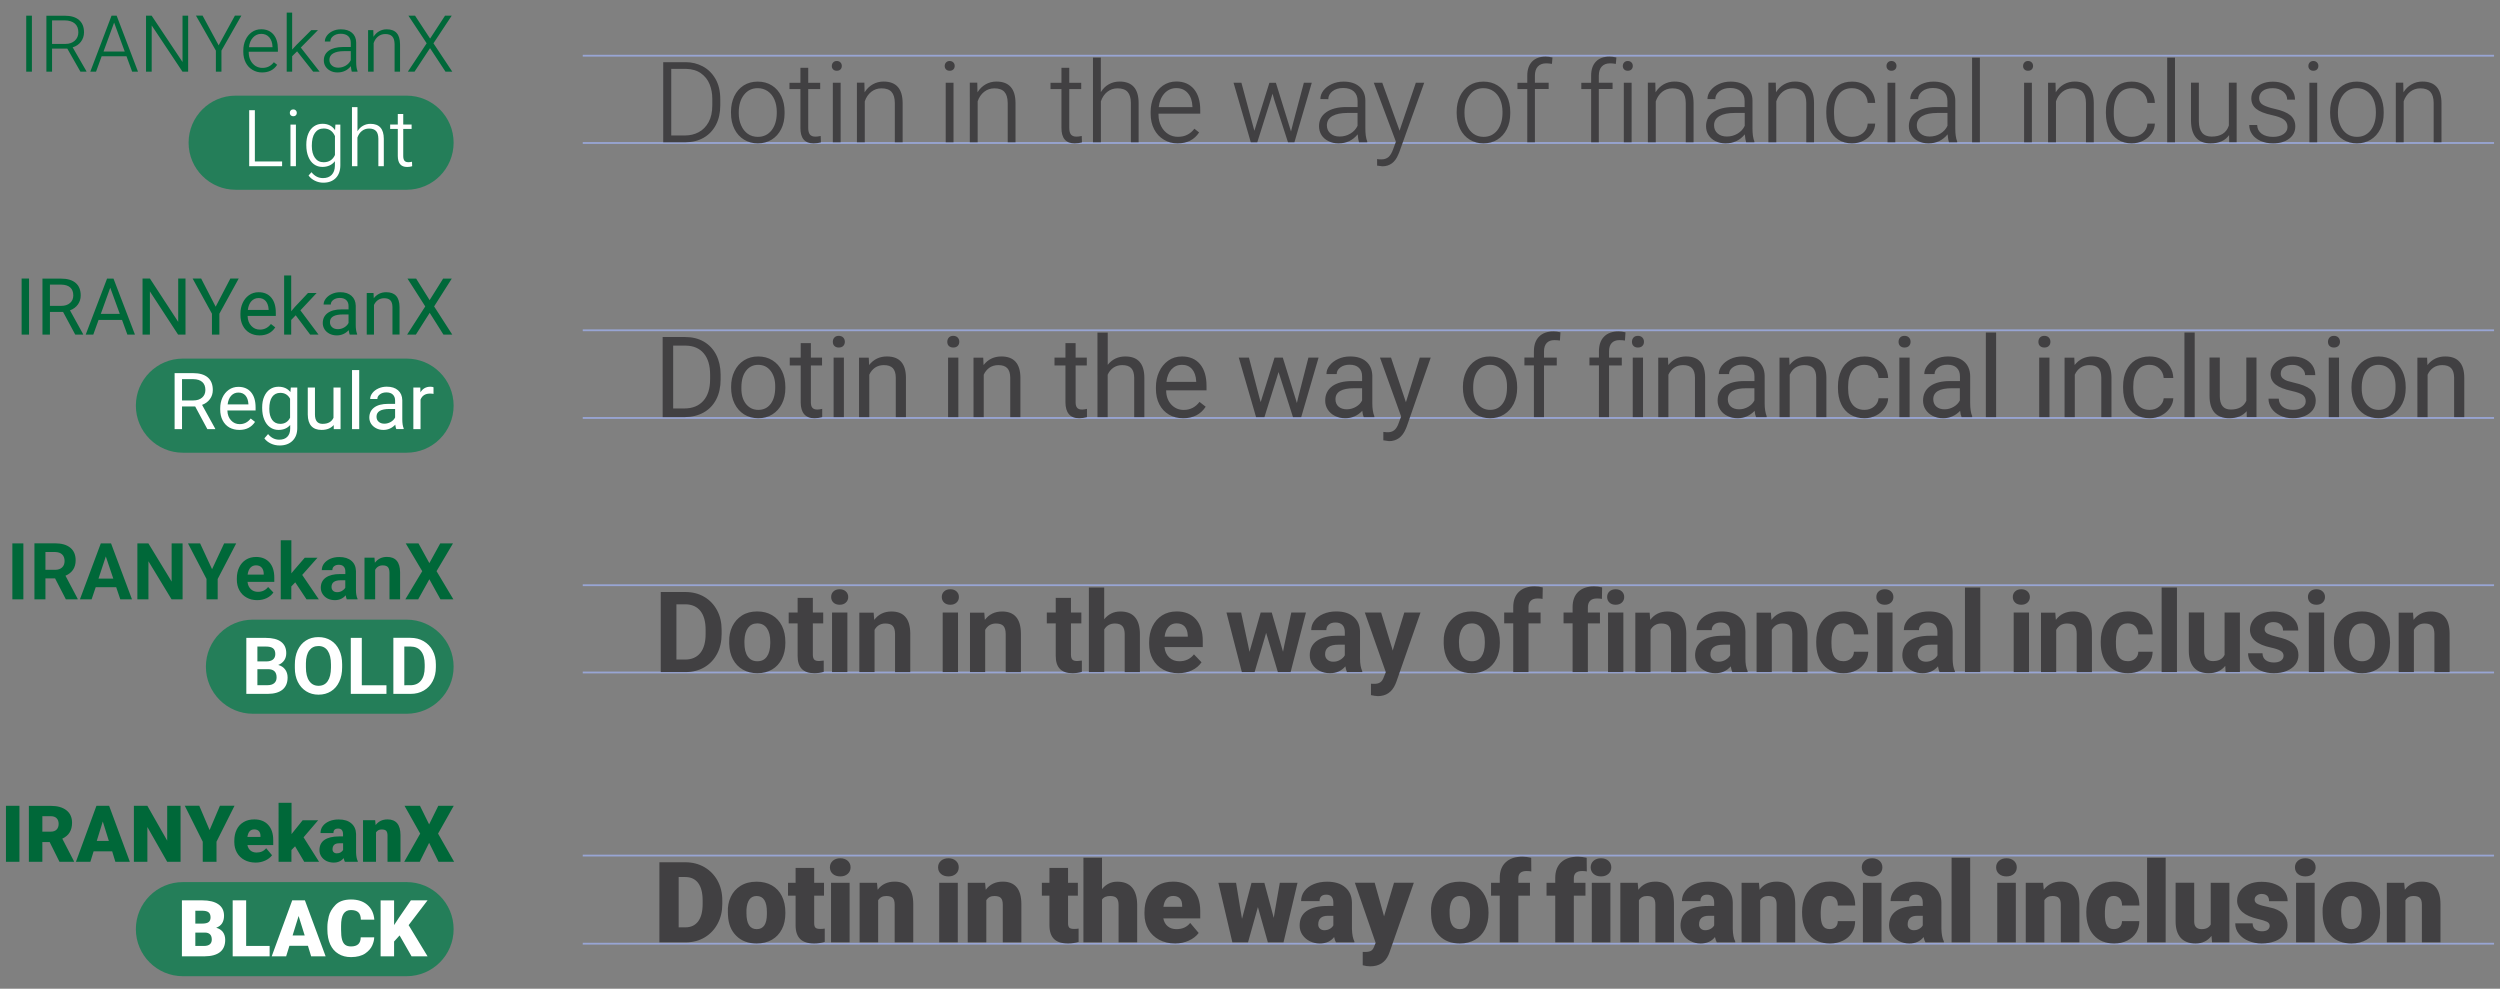 <svg xmlns="http://www.w3.org/2000/svg" xmlns:xlink="http://www.w3.org/1999/xlink" x="0px" y="0px" viewBox="0 0 445.14 176.05" style="enable-background:new 0 0 445.14 176.05;" xml:space="preserve"><rect x="0" y="0" width="445.14" height="176.05" fill="#808080" stroke="none"/><style type="text/css">	.st0{fill:#F1F1F1;}	.st1{fill:#247E59;}	.st2{fill:#FFFFFF;}	.st3{fill:#006839;}	.st4{fill:none;stroke:#98A5D4;stroke-width:0.323;}	.st5{fill:#414042;}</style><g id="Layer_2"></g><g id="Layer_1"></g><g id="Layer_3">	<g>		<g>			<path class="st1" d="M32.57,63.85c-4.63,0-8.38,3.75-8.38,8.38s3.75,8.38,8.38,8.38h39.82c4.63,0,8.38-3.75,8.38-8.38    s-3.75-8.38-8.38-8.38H32.57z"></path>			<path class="st2" d="M73.6,76.41h1.28v-5.26c0.29-0.71,0.85-1.07,1.68-1.07c0.27,0,0.48,0.02,0.63,0.06v-1.18    c-0.12-0.07-0.31-0.1-0.56-0.1c-0.77,0-1.36,0.33-1.77,1L74.84,69H73.6V76.41z M67.04,74.18c0-0.91,0.78-1.36,2.33-1.36h0.98    v1.51c-0.16,0.33-0.42,0.59-0.77,0.8c-0.36,0.2-0.73,0.31-1.12,0.31c-0.43,0-0.77-0.11-1.03-0.34    C67.17,74.88,67.04,74.57,67.04,74.18 M68.26,76.55c0.82,0,1.53-0.31,2.12-0.93c0.04,0.34,0.1,0.6,0.18,0.78h1.32v-0.11    c-0.17-0.41-0.25-0.95-0.25-1.63v-3.41c-0.02-0.75-0.27-1.33-0.76-1.76c-0.49-0.43-1.15-0.64-2.01-0.64    c-0.55,0-1.05,0.11-1.5,0.32s-0.8,0.48-1.06,0.82c-0.26,0.34-0.39,0.69-0.39,1.05h1.28c0-0.33,0.15-0.6,0.46-0.83    c0.3-0.22,0.68-0.34,1.14-0.34c0.51,0,0.89,0.13,1.16,0.39c0.27,0.26,0.4,0.61,0.4,1.06v0.59h-1.24c-1.07,0-1.89,0.21-2.47,0.64    c-0.58,0.43-0.88,1.03-0.88,1.8c0,0.41,0.11,0.78,0.32,1.11c0.22,0.33,0.51,0.59,0.89,0.79C67.35,76.45,67.78,76.55,68.26,76.55     M62.68,76.41h1.28V65.89h-1.28V76.41z M57.25,76.55c0.95,0,1.68-0.29,2.17-0.87l0.01,0.73h1.21V69h-1.26v5.39    c-0.33,0.72-0.97,1.08-1.94,1.08c-0.91,0-1.36-0.56-1.36-1.68V69h-1.28v4.81c0.01,0.91,0.22,1.59,0.63,2.05    C55.85,76.32,56.45,76.55,57.25,76.55 M47.95,72.79c0-0.93,0.17-1.64,0.51-2.12c0.34-0.48,0.83-0.72,1.45-0.72    c0.78,0,1.37,0.35,1.74,1.05v3.38c-0.37,0.73-0.96,1.09-1.75,1.09c-0.62,0-1.1-0.24-1.44-0.71S47.95,73.63,47.95,72.79     M49.79,79.32c0.96,0,1.73-0.28,2.29-0.83c0.57-0.56,0.85-1.31,0.85-2.26V69h-1.15l-0.07,0.81c-0.51-0.64-1.21-0.95-2.12-0.95    c-0.58,0-1.09,0.15-1.52,0.45c-0.44,0.3-0.78,0.73-1.02,1.28c-0.25,0.56-0.37,1.21-0.37,1.96v0.08c0,0.79,0.12,1.49,0.37,2.08    c0.24,0.59,0.58,1.04,1.02,1.36c0.44,0.32,0.95,0.48,1.52,0.48c0.88,0,1.57-0.29,2.08-0.88v0.64c0,0.63-0.17,1.11-0.51,1.46    c-0.34,0.35-0.82,0.52-1.44,0.52c-0.78,0-1.44-0.33-1.99-1l-0.66,0.76c0.27,0.38,0.66,0.69,1.16,0.93    C48.72,79.21,49.24,79.32,49.79,79.32 M40.53,72.02c0.08-0.66,0.28-1.18,0.63-1.56s0.78-0.56,1.29-0.56    c0.53,0,0.95,0.18,1.26,0.53c0.31,0.36,0.48,0.86,0.52,1.5v0.08H40.53z M42.62,76.55c1.23,0,2.16-0.48,2.79-1.43l-0.77-0.6    c-0.51,0.66-1.16,1-1.96,1c-0.62,0-1.13-0.22-1.54-0.67c-0.41-0.44-0.63-1.02-0.65-1.73v-0.04h5.02v-0.53    c0-1.17-0.27-2.07-0.81-2.71c-0.54-0.64-1.29-0.96-2.25-0.96c-0.65,0-1.23,0.18-1.72,0.53c-0.49,0.35-0.87,0.82-1.13,1.4    c-0.26,0.58-0.39,1.21-0.39,1.89v0.22c0,0.73,0.14,1.37,0.43,1.92c0.28,0.55,0.68,0.98,1.2,1.28    C41.35,76.4,41.95,76.55,42.62,76.55 M32.41,71.3v-3.79h2.02c0.69,0.01,1.22,0.18,1.59,0.51c0.37,0.33,0.55,0.8,0.55,1.42    c0,0.56-0.19,1.01-0.58,1.35c-0.39,0.34-0.91,0.51-1.56,0.51H32.41z M31.09,76.41h1.32v-4.04h2.34l2.17,4.04h1.4v-0.08    l-2.34-4.24c0.6-0.22,1.07-0.57,1.4-1.03c0.34-0.46,0.51-1,0.51-1.62c0-0.98-0.3-1.73-0.9-2.24c-0.6-0.51-1.47-0.76-2.6-0.76    h-3.3V76.41z"></path>			<path class="st3" d="M72.49,59.58h1.56l2.46-3.88l2.45,3.88h1.57l-3.23-5.02l3.14-4.95H78.9l-2.4,3.83l-2.4-3.83h-1.54l3.16,4.95    L72.49,59.58z M65.31,59.58h1.28V54.3c0.17-0.37,0.41-0.67,0.72-0.88c0.31-0.21,0.67-0.32,1.09-0.32c0.5,0,0.88,0.13,1.11,0.38    c0.24,0.25,0.36,0.64,0.37,1.18v4.91h1.26v-4.89c-0.01-1.77-0.8-2.65-2.37-2.65c-0.92,0-1.65,0.36-2.22,1.07l-0.04-0.93h-1.21    V59.58z M58.75,57.35c0-0.91,0.78-1.36,2.33-1.36h0.98v1.51c-0.16,0.33-0.42,0.59-0.77,0.8c-0.35,0.21-0.73,0.31-1.12,0.31    c-0.43,0-0.77-0.11-1.03-0.34C58.88,58.05,58.75,57.74,58.75,57.35 M59.97,59.72c0.82,0,1.53-0.31,2.12-0.93    c0.04,0.34,0.1,0.6,0.18,0.79h1.32v-0.11c-0.17-0.41-0.25-0.95-0.25-1.63v-3.41c-0.02-0.75-0.27-1.33-0.76-1.76    c-0.49-0.43-1.15-0.64-2.01-0.64c-0.55,0-1.05,0.11-1.5,0.32c-0.45,0.21-0.8,0.48-1.06,0.82c-0.26,0.34-0.39,0.69-0.39,1.05h1.28    c0-0.33,0.15-0.6,0.46-0.83c0.3-0.22,0.68-0.34,1.14-0.34c0.51,0,0.89,0.13,1.16,0.39c0.27,0.26,0.4,0.61,0.4,1.06v0.59h-1.23    c-1.07,0-1.89,0.21-2.48,0.64c-0.58,0.43-0.88,1.03-0.88,1.8c0,0.41,0.11,0.78,0.32,1.11s0.51,0.59,0.89,0.79    C59.06,59.62,59.49,59.72,59.97,59.72 M50.59,59.58h1.26v-2.61l0.8-0.83l2.58,3.44h1.49l-3.23-4.32l2.89-3.09h-1.54l-2.3,2.44    l-0.69,0.81v-6.37h-1.26V59.58z M44.13,55.19c0.08-0.66,0.28-1.18,0.63-1.56s0.78-0.56,1.29-0.56c0.53,0,0.95,0.18,1.26,0.53    c0.31,0.36,0.48,0.86,0.52,1.5v0.08H44.13z M46.22,59.72c1.23,0,2.17-0.48,2.79-1.43l-0.77-0.6c-0.51,0.66-1.16,1-1.96,1    c-0.62,0-1.13-0.22-1.54-0.67c-0.41-0.44-0.63-1.02-0.65-1.73v-0.04h5.02V55.7c0-1.17-0.27-2.07-0.81-2.71    c-0.54-0.64-1.29-0.96-2.25-0.96c-0.65,0-1.23,0.18-1.72,0.53c-0.49,0.35-0.87,0.82-1.13,1.4c-0.26,0.58-0.39,1.21-0.39,1.89    v0.22c0,0.73,0.14,1.37,0.43,1.92c0.28,0.55,0.69,0.98,1.2,1.28C44.96,59.57,45.55,59.72,46.22,59.72 M37.74,59.58h1.32v-3.72    l3.44-6.26h-1.49l-2.61,5.01l-2.58-5.01H34.3l3.44,6.26V59.58z M25.37,59.58h1.32v-7.69l5.02,7.69h1.32V49.6h-1.3v7.71    l-5.03-7.71h-1.32V59.58z M17.95,55.89l1.68-4.66l1.7,4.66H17.95z M15.26,59.58h1.35l0.94-2.61h4.18l0.95,2.61h1.35l-3.82-9.97    h-1.15L15.26,59.58z M8.89,54.47v-3.79h2.02c0.69,0.01,1.22,0.18,1.59,0.5c0.37,0.33,0.55,0.8,0.55,1.42    c0,0.56-0.19,1.01-0.58,1.35c-0.39,0.34-0.91,0.51-1.56,0.51H8.89z M7.57,59.58h1.32v-4.04h2.34l2.17,4.04h1.4v-0.08l-2.34-4.24    c0.6-0.22,1.07-0.57,1.4-1.03s0.51-1,0.51-1.62c0-0.98-0.3-1.73-0.91-2.24c-0.6-0.51-1.47-0.76-2.6-0.76h-3.3V59.58z M3.85,59.58    h1.32V49.6H3.85V59.58z"></path>			<path class="st1" d="M45.04,110.33c-4.63,0-8.38,3.75-8.38,8.38s3.75,8.38,8.38,8.38h27.35c4.63,0,8.38-3.75,8.38-8.38    s-3.75-8.38-8.38-8.38H45.04z"></path>			<path class="st2" d="M71.99,122.01v-6.89h1.11c0.81,0.01,1.44,0.28,1.87,0.83c0.43,0.54,0.65,1.33,0.65,2.37v0.49    c0,1.04-0.22,1.83-0.67,2.38c-0.44,0.55-1.08,0.82-1.9,0.82H71.99z M70.04,123.55h3.06c0.9,0,1.69-0.2,2.37-0.6    c0.68-0.4,1.21-0.96,1.58-1.68c0.37-0.71,0.56-1.54,0.56-2.46v-0.52c0-0.92-0.19-1.73-0.57-2.45c-0.38-0.72-0.92-1.27-1.6-1.67    c-0.68-0.4-1.47-0.6-2.36-0.6h-3.04V123.55z M62.46,123.55h6.35v-1.54h-4.39v-8.43h-1.96V123.55z M54.47,118.81v-0.73    c0.01-0.98,0.21-1.74,0.6-2.26s0.93-0.79,1.63-0.79c0.72,0,1.27,0.28,1.65,0.84c0.38,0.56,0.58,1.38,0.58,2.44v0.57    c-0.01,1.05-0.2,1.85-0.58,2.4c-0.38,0.56-0.92,0.83-1.63,0.83c-0.72,0-1.27-0.29-1.66-0.86    C54.66,120.68,54.47,119.87,54.47,118.81 M56.71,123.69c0.84,0,1.58-0.2,2.22-0.6c0.64-0.4,1.13-0.97,1.47-1.7    c0.35-0.73,0.52-1.59,0.52-2.57v-0.52c0-0.97-0.17-1.83-0.52-2.56c-0.35-0.73-0.84-1.3-1.48-1.7c-0.64-0.4-1.38-0.6-2.22-0.6    c-0.86,0-1.61,0.21-2.24,0.62c-0.64,0.41-1.12,0.99-1.46,1.72c-0.34,0.74-0.5,1.58-0.5,2.54v0.63c0,0.94,0.18,1.76,0.53,2.47    c0.36,0.72,0.85,1.27,1.49,1.67C55.16,123.49,55.89,123.69,56.71,123.69 M45.83,117.77v-2.65h1.49c0.59,0,1.02,0.1,1.29,0.31    c0.27,0.21,0.41,0.55,0.41,1.03c0,0.42-0.14,0.74-0.41,0.97c-0.27,0.22-0.68,0.34-1.22,0.34H45.83z M45.83,122.01v-2.86h1.89    c1.02,0,1.53,0.49,1.53,1.47c0,0.44-0.14,0.78-0.42,1.02c-0.28,0.24-0.67,0.36-1.18,0.36H45.83z M43.88,123.55h3.8    c1.15-0.01,2.03-0.26,2.63-0.76c0.6-0.5,0.9-1.22,0.9-2.16c0-0.56-0.15-1.04-0.44-1.43c-0.29-0.39-0.7-0.66-1.23-0.8    c0.46-0.18,0.81-0.45,1.06-0.81c0.25-0.36,0.37-0.79,0.37-1.29c0-0.89-0.31-1.56-0.93-2.03c-0.62-0.46-1.53-0.69-2.74-0.69h-3.44    V123.55z"></path>			<path class="st3" d="M72.17,106.72h2.29l1.99-3.58l1.98,3.58h2.3l-3-5.02l2.93-4.95h-2.27l-1.94,3.52l-1.94-3.52h-2.27l2.94,4.95    L72.17,106.72z M64.91,106.72h1.89v-5.25c0.13-0.25,0.31-0.45,0.54-0.59c0.23-0.14,0.49-0.21,0.79-0.21c0.44,0,0.75,0.1,0.93,0.3    c0.18,0.2,0.28,0.53,0.29,0.97v4.77h1.89v-4.83c-0.02-1.81-0.8-2.72-2.34-2.72c-0.91,0-1.62,0.35-2.15,1.04l-0.07-0.9h-1.78    V106.72z M59.03,104.51c0-0.79,0.55-1.19,1.65-1.19h0.8v1.32c-0.12,0.22-0.31,0.41-0.58,0.57c-0.26,0.15-0.55,0.23-0.86,0.23    c-0.31,0-0.56-0.08-0.74-0.25C59.12,105.01,59.03,104.79,59.03,104.51 M59.63,106.86c0.79,0,1.44-0.29,1.92-0.86    c0.06,0.31,0.12,0.55,0.2,0.72h1.91v-0.11c-0.19-0.39-0.28-0.93-0.28-1.6v-3.32c-0.02-0.79-0.29-1.4-0.81-1.84    c-0.52-0.44-1.24-0.67-2.15-0.67c-0.6,0-1.13,0.1-1.61,0.31c-0.47,0.21-0.84,0.49-1.11,0.84c-0.27,0.36-0.4,0.75-0.4,1.18h1.88    c0-0.29,0.1-0.52,0.31-0.69c0.21-0.17,0.48-0.26,0.83-0.26c0.38,0,0.67,0.1,0.87,0.31c0.2,0.21,0.3,0.5,0.3,0.88v0.46h-0.93    c-1.1,0-1.95,0.21-2.55,0.63c-0.59,0.42-0.89,1.02-0.89,1.81c0,0.41,0.11,0.79,0.33,1.13c0.22,0.34,0.52,0.61,0.9,0.8    C58.74,106.77,59.16,106.86,59.63,106.86 M49.98,106.72h1.89v-2.3l0.7-0.73l2.01,3.03h2.19l-2.96-4.35l2.72-3.06h-2.27    l-1.96,2.27l-0.42,0.51V96.2h-1.89V106.72z M44.09,102.32c0.07-0.53,0.23-0.94,0.49-1.23c0.26-0.28,0.59-0.43,1-0.43    c0.43,0,0.76,0.13,1,0.39c0.24,0.26,0.37,0.64,0.38,1.12v0.14H44.09z M45.8,106.86c0.62,0,1.18-0.12,1.68-0.36    c0.5-0.24,0.9-0.57,1.2-1l-0.94-0.98c-0.45,0.57-1.05,0.86-1.81,0.86c-0.51,0-0.94-0.16-1.27-0.48s-0.53-0.74-0.58-1.26v-0.03    h4.76v-0.76c0-1.16-0.29-2.06-0.86-2.71c-0.58-0.64-1.37-0.97-2.38-0.97c-0.7,0-1.31,0.17-1.83,0.5    c-0.52,0.33-0.92,0.79-1.19,1.37c-0.28,0.58-0.41,1.23-0.41,1.96v0.2c0,0.73,0.15,1.37,0.46,1.92c0.3,0.55,0.73,0.98,1.28,1.28    C44.45,106.71,45.08,106.86,45.8,106.86 M36.77,106.72h1.99v-3.63l3.3-6.34h-2.15l-2.15,4.6l-2.13-4.6h-2.16l3.3,6.34V106.72z     M24.47,106.72h1.96v-6.79l4.12,6.79h1.96v-9.97h-1.95v6.8l-4.14-6.8h-1.96V106.72z M17.54,103.02l1.3-3.94l1.33,3.94H17.54z     M14.23,106.72h2.08l0.73-2.16h3.65l0.73,2.16h2.08l-3.73-9.97h-1.82L14.23,106.72z M8.09,101.46v-3.17h1.72    c0.54,0.01,0.96,0.15,1.25,0.43c0.29,0.28,0.44,0.67,0.44,1.17c0,0.49-0.15,0.87-0.45,1.15c-0.3,0.28-0.71,0.42-1.23,0.42H8.09z     M6.13,106.72h1.96v-3.73h1.72l1.92,3.73h2.1v-0.1l-2.17-4.11c0.59-0.25,1.04-0.61,1.35-1.07c0.31-0.46,0.46-1.02,0.46-1.68    c0-0.97-0.32-1.72-0.96-2.24c-0.64-0.52-1.55-0.78-2.71-0.78H6.13V106.72z M2.2,106.72h1.96v-9.97H2.2V106.72z"></path>			<path class="st1" d="M32.57,157.06c-4.63,0-8.38,3.75-8.38,8.38s3.75,8.38,8.38,8.38h39.82c4.63,0,8.38-3.75,8.38-8.38    s-3.75-8.38-8.38-8.38H32.57z"></path>			<path class="st2" d="M67.77,170.28h2.4v-2.64l0.98-1.08l2.13,3.72h2.85l-3.37-5.55l3.37-4.42h-2.97l-2.15,3.13l-0.84,1.28v-4.4    h-2.4V170.28z M62.51,170.42c1.07-0.01,1.9-0.23,2.52-0.65c0.61-0.43,1.03-0.91,1.26-1.45c0.23-0.54,0.34-1.01,0.34-1.42h-2.4    c-0.01,0.56-0.16,0.97-0.45,1.23c-0.29,0.26-0.72,0.39-1.28,0.39c-0.44,0-0.79-0.1-1.04-0.29c-0.26-0.2-0.44-0.51-0.56-0.94    s-0.17-1.01-0.17-1.73v-0.7c0-0.97,0.14-1.68,0.43-2.14c0.28-0.45,0.73-0.68,1.32-0.68s1.04,0.14,1.33,0.41    c0.29,0.27,0.43,0.71,0.44,1.3h2.4c-0.09-1.12-0.51-2-1.25-2.64c-0.74-0.64-1.71-0.95-2.92-0.95c-1.22,0.01-2.15,0.34-2.76,0.98    c-0.62,0.65-1.01,1.32-1.18,2.03c-0.17,0.71-0.25,1.32-0.25,1.84v0.5c0,1.02,0.17,1.9,0.5,2.64c0.34,0.74,0.82,1.3,1.46,1.68    C60.89,170.23,61.64,170.42,62.51,170.42 M52.1,166.56l1.07-3.46l1.08,3.46H52.1z M48.38,170.28h2.57l0.58-1.87h3.3l0.57,1.87    h2.58l-3.69-9.97h-2.26L48.38,170.28z M41.43,170.28h6.58v-1.85h-4.18v-8.12h-2.4V170.28z M34.78,164.46v-2.3h1.18    c0.54,0,0.93,0.09,1.17,0.28c0.24,0.19,0.36,0.49,0.36,0.91c0,0.37-0.11,0.65-0.34,0.83c-0.23,0.18-0.6,0.27-1.12,0.27H34.78z     M34.78,168.43v-2.38h1.68c0.83,0,1.25,0.42,1.25,1.25c0,0.36-0.12,0.65-0.35,0.84s-0.57,0.29-1.01,0.29H34.78z M32.38,170.28    h4.04c1.22-0.01,2.13-0.26,2.75-0.75c0.62-0.49,0.93-1.22,0.93-2.19c0-0.54-0.14-1-0.41-1.38c-0.28-0.37-0.68-0.63-1.2-0.77    c0.47-0.17,0.82-0.43,1.05-0.79c0.23-0.36,0.35-0.81,0.35-1.34c0-0.89-0.33-1.57-1-2.04c-0.67-0.47-1.64-0.71-2.92-0.71h-3.58    V170.28z"></path>			<path class="st3" d="M71.97,153.45h2.76l1.68-3.38l1.67,3.38h2.78L78,148.43l2.79-4.95h-2.75l-1.63,3.31l-1.63-3.31h-2.75    l2.79,4.95L71.97,153.45z M64.64,153.45h2.31v-5.23c0.22-0.35,0.55-0.53,1-0.53c0.39,0,0.67,0.08,0.82,0.25    c0.15,0.17,0.23,0.45,0.23,0.84v4.67h2.31v-4.77c-0.01-1.85-0.78-2.78-2.31-2.78c-0.91,0-1.61,0.34-2.12,1.01l-0.08-0.87h-2.16    V153.45z M59.21,151.23c0-0.72,0.4-1.08,1.21-1.08h0.67v1.19c-0.09,0.17-0.24,0.31-0.44,0.43c-0.2,0.12-0.43,0.17-0.69,0.17    c-0.22,0-0.41-0.06-0.55-0.2C59.28,151.62,59.21,151.45,59.21,151.23 M59.41,153.59c0.77,0,1.36-0.27,1.78-0.8    c0.07,0.29,0.14,0.51,0.22,0.66h2.3v-0.11c-0.19-0.35-0.29-0.88-0.31-1.57v-3.28c-0.02-0.79-0.3-1.42-0.85-1.89    s-1.29-0.69-2.24-0.69c-0.63,0-1.19,0.1-1.68,0.31c-0.49,0.21-0.87,0.49-1.15,0.86c-0.28,0.36-0.41,0.78-0.41,1.25h2.3    c0-0.53,0.27-0.8,0.83-0.8c0.59,0,0.88,0.34,0.88,1.01v0.39h-0.72c-1.13,0-1.99,0.21-2.59,0.62c-0.59,0.41-0.89,1.02-0.89,1.82    c0,0.42,0.11,0.8,0.34,1.14c0.22,0.34,0.53,0.6,0.91,0.8C58.53,153.49,58.95,153.59,59.41,153.59 M49.58,153.45h2.31v-2.1    l0.65-0.66l1.63,2.76h2.64l-2.76-4.36l2.6-3.04h-2.76l-1.74,2.16l-0.24,0.31v-5.58h-2.31V153.45z M44.05,149.03    c0.13-0.9,0.53-1.35,1.21-1.35c0.36,0,0.64,0.1,0.83,0.3c0.19,0.2,0.29,0.49,0.29,0.86v0.18H44.05z M45.52,153.59    c0.61,0,1.17-0.12,1.7-0.36c0.52-0.24,0.93-0.55,1.22-0.95l-1.05-1.25c-0.4,0.51-0.97,0.77-1.71,0.77    c-0.43,0-0.79-0.12-1.07-0.35c-0.28-0.23-0.47-0.56-0.55-0.97v-0.01h4.59v-0.9c0-1.15-0.3-2.05-0.9-2.7    c-0.6-0.65-1.42-0.97-2.47-0.97c-0.74,0-1.38,0.16-1.91,0.48c-0.54,0.32-0.95,0.76-1.23,1.34c-0.28,0.57-0.42,1.25-0.42,2.01v0.2    c0,0.72,0.16,1.36,0.48,1.91c0.32,0.55,0.76,0.98,1.34,1.29C44.1,153.43,44.76,153.59,45.52,153.59 M36.11,153.45h2.44v-3.58    l3.21-6.4h-2.6l-1.84,4.33l-1.84-4.33h-2.58l3.2,6.4V153.45z M23.84,153.45h2.4v-6.2l3.53,6.2h2.38v-9.97h-2.38v6.2l-3.53-6.2    h-2.4V153.45z M17.23,149.73l1.07-3.46l1.08,3.46H17.23z M13.52,153.45h2.57l0.58-1.87h3.3l0.57,1.87h2.58l-3.69-9.97h-2.26    L13.52,153.45z M7.54,148.08v-2.75h1.51c0.45,0,0.79,0.12,1.03,0.36c0.24,0.24,0.36,0.58,0.36,1.01c0,0.43-0.12,0.77-0.36,1.01    c-0.24,0.24-0.58,0.37-1.03,0.37H7.54z M5.14,153.45h2.4v-3.52h1.3l1.75,3.52h2.58v-0.1l-2.08-4.02    c0.59-0.28,1.03-0.65,1.31-1.11c0.28-0.46,0.43-1.03,0.43-1.72c0-0.95-0.33-1.7-1-2.22c-0.67-0.53-1.6-0.79-2.78-0.79H5.14    V153.45z M1.06,153.45h2.4v-9.97h-2.4V153.45z"></path>			<path class="st1" d="M41.96,17.03c-4.63,0-8.38,3.75-8.38,8.38s3.75,8.38,8.38,8.38h30.43c4.63,0,8.38-3.75,8.38-8.38    s-3.75-8.38-8.38-8.38H41.96z"></path>			<path class="st2" d="M72.48,29.73c0.33,0,0.63-0.04,0.91-0.13l-0.03-0.8c-0.26,0.06-0.48,0.08-0.65,0.08    c-0.33,0-0.56-0.09-0.7-0.27c-0.14-0.18-0.21-0.46-0.21-0.84v-4.81h1.49v-0.79h-1.49v-1.87h-0.97v1.87h-1.36v0.79h1.36v4.82    C70.84,29.08,71.39,29.73,72.48,29.73 M62.66,29.59h0.98V24.5c0.17-0.5,0.43-0.89,0.8-1.18c0.36-0.29,0.79-0.43,1.28-0.43    c0.56,0,0.97,0.15,1.24,0.44c0.27,0.29,0.4,0.75,0.41,1.37v4.89h0.97v-4.88c-0.01-1.78-0.8-2.66-2.37-2.66    c-0.49,0-0.93,0.11-1.33,0.34c-0.4,0.22-0.73,0.55-0.99,0.98v-4.29h-0.98V29.59z M55.52,25.97c0-1.01,0.18-1.78,0.55-2.3    c0.37-0.52,0.88-0.79,1.56-0.79c0.94,0,1.61,0.45,2.01,1.35v3.37c-0.19,0.42-0.45,0.74-0.79,0.96c-0.34,0.22-0.75,0.33-1.23,0.33    c-0.65,0-1.17-0.26-1.54-0.78S55.52,26.88,55.52,25.97 M57.57,32.53c0.94,0,1.67-0.28,2.22-0.83c0.54-0.56,0.81-1.32,0.81-2.28    v-7.24h-0.88l-0.06,1c-0.5-0.76-1.25-1.14-2.24-1.14c-0.57,0-1.07,0.15-1.51,0.45c-0.44,0.3-0.77,0.73-1.01,1.29    c-0.24,0.56-0.36,1.22-0.36,1.96v0.1c0,0.79,0.12,1.47,0.36,2.06c0.24,0.59,0.57,1.04,1,1.35c0.43,0.31,0.93,0.47,1.5,0.47    c0.48,0,0.9-0.09,1.28-0.26c0.38-0.17,0.69-0.43,0.95-0.76v0.81c-0.01,0.69-0.2,1.23-0.57,1.62c-0.37,0.39-0.89,0.58-1.55,0.58    c-0.81,0-1.49-0.35-2.05-1.05l-0.52,0.59c0.28,0.39,0.66,0.7,1.13,0.93C56.55,32.42,57.05,32.53,57.57,32.53 M51.6,20.11    c0,0.17,0.06,0.31,0.17,0.42s0.26,0.17,0.45,0.17c0.2,0,0.35-0.06,0.46-0.17s0.17-0.26,0.17-0.43c0-0.18-0.06-0.32-0.17-0.44    c-0.12-0.12-0.27-0.18-0.46-0.18s-0.34,0.06-0.45,0.18C51.65,19.78,51.6,19.93,51.6,20.11 M51.72,29.59h0.97v-7.4h-0.97V29.59z     M44.37,29.59h5.86v-0.84h-4.85v-9.13h-1.01V29.59z"></path>			<path class="st3" d="M72.62,12.76h1.19l2.76-4.19l2.75,4.19h1.21l-3.35-5.05l3.25-4.92h-1.19l-2.66,4.08L73.9,2.79h-1.18    l3.25,4.92L72.62,12.76z M65.55,12.76h0.98V7.67c0.17-0.5,0.43-0.89,0.8-1.18c0.37-0.29,0.79-0.43,1.28-0.43    c0.56,0,0.97,0.15,1.24,0.44c0.27,0.29,0.4,0.75,0.41,1.37v4.89h0.97V7.88c-0.01-1.78-0.8-2.66-2.37-2.66    c-0.49,0-0.93,0.11-1.34,0.34c-0.41,0.23-0.75,0.56-1.02,0.99l-0.03-1.19h-0.93V12.76z M58.65,10.66c0-0.51,0.23-0.9,0.69-1.16    c0.46-0.26,1.09-0.39,1.89-0.39h1.23v1.6c-0.19,0.4-0.48,0.72-0.89,0.97c-0.41,0.24-0.85,0.37-1.34,0.37    c-0.47,0-0.85-0.13-1.14-0.39C58.8,11.4,58.65,11.07,58.65,10.66 M60.09,12.9c0.98,0,1.78-0.37,2.38-1.12    c0.05,0.49,0.1,0.81,0.17,0.98h1.02v-0.1c-0.16-0.37-0.24-0.92-0.24-1.64V7.57c-0.01-0.74-0.26-1.31-0.74-1.73    c-0.49-0.42-1.15-0.62-1.98-0.62c-0.53,0-1.02,0.1-1.46,0.31C58.81,5.73,58.47,6,58.22,6.33c-0.25,0.33-0.38,0.68-0.38,1.06    l0.98,0.01c0-0.39,0.17-0.72,0.53-0.99c0.35-0.27,0.79-0.4,1.32-0.4c0.58,0,1.02,0.15,1.33,0.43c0.31,0.29,0.46,0.69,0.46,1.19    v0.74h-1.43c-1.05,0.01-1.87,0.22-2.47,0.64c-0.6,0.42-0.9,1-0.9,1.74c0,0.41,0.1,0.78,0.31,1.1c0.21,0.32,0.49,0.57,0.86,0.76    C59.21,12.81,59.63,12.9,60.09,12.9 M51.05,12.76h0.97V10l0.88-0.86l2.86,3.62h1.15l-3.35-4.29l3.06-3.11h-1.19l-2.67,2.66    l-0.74,0.81V2.24h-0.97V12.76z M44.33,8.4c0.08-0.72,0.32-1.29,0.72-1.72c0.4-0.43,0.89-0.65,1.47-0.65    c0.6,0,1.07,0.21,1.43,0.62c0.35,0.42,0.55,0.97,0.57,1.66V8.4H44.33z M46.67,12.9c1.19,0,2.08-0.45,2.68-1.36l-0.59-0.46    c-0.25,0.33-0.55,0.58-0.88,0.75c-0.33,0.17-0.72,0.26-1.17,0.26c-0.44,0-0.84-0.12-1.21-0.34c-0.36-0.23-0.65-0.55-0.87-0.96    c-0.22-0.41-0.33-0.88-0.34-1.4V9.21h5.19V8.73c0-1.1-0.26-1.97-0.79-2.59c-0.53-0.62-1.26-0.93-2.18-0.93    c-0.64,0-1.2,0.17-1.68,0.52c-0.49,0.35-0.86,0.81-1.12,1.38c-0.26,0.57-0.39,1.2-0.39,1.87v0.25c0,0.73,0.15,1.37,0.44,1.93    c0.29,0.56,0.69,0.98,1.2,1.28C45.47,12.75,46.04,12.9,46.67,12.9 M38.43,12.76h1V9.01l3.55-6.23h-1.15l-2.9,5.29l-2.86-5.29    h-1.18l3.55,6.23V12.76z M26,12.76h1.01V4.53l5.48,8.23h1.01V2.79h-1v8.25l-5.5-8.25H26V12.76z M18.43,9.18l1.89-5.16l1.89,5.16    H18.43z M16.08,12.76h1.02l1-2.74h4.42l1.01,2.74h1.04l-3.8-9.97h-0.91L16.08,12.76z M9.27,7.81V3.63h2.27    c0.77,0.01,1.36,0.2,1.78,0.56c0.42,0.36,0.63,0.88,0.63,1.56c0,0.61-0.21,1.1-0.63,1.49c-0.42,0.38-0.97,0.58-1.66,0.58H9.27z     M8.26,12.76h1.01V8.65h2.71l2.34,4.11h1.07v-0.08l-2.45-4.25c0.62-0.19,1.11-0.52,1.47-1c0.36-0.48,0.55-1.04,0.55-1.68    c0-0.95-0.3-1.68-0.89-2.19c-0.59-0.51-1.44-0.76-2.53-0.76H8.26V12.76z M4.67,12.76h1.01V2.79H4.67V12.76z"></path>		</g>		<line class="st4" x1="444.08" y1="152.34" x2="103.76" y2="152.34"></line>		<line class="st4" x1="444.08" y1="168.03" x2="103.76" y2="168.03"></line>		<g>			<path class="st5" d="M424.99,167.79h3.31v-7.49c0.31-0.51,0.78-0.76,1.43-0.76c0.56,0,0.95,0.12,1.17,0.36    c0.22,0.24,0.33,0.64,0.33,1.2v6.69h3.31v-6.83c-0.01-2.65-1.12-3.98-3.31-3.98c-1.3,0-2.31,0.48-3.03,1.45l-0.12-1.24h-3.09    V167.79z M416.86,162.59v-0.6c0.11-1.63,0.71-2.45,1.81-2.45c1.22,0,1.83,0.95,1.83,2.85v0.34c0,1.81-0.6,2.71-1.81,2.71    C417.47,165.44,416.86,164.49,416.86,162.59 M418.69,167.99c1.03,0,1.93-0.22,2.7-0.66c0.77-0.44,1.36-1.07,1.78-1.88    s0.62-1.76,0.62-2.86v-0.12c0-1.11-0.21-2.08-0.62-2.91s-1.01-1.47-1.78-1.91c-0.77-0.44-1.68-0.66-2.72-0.66    c-1.12,0-2.08,0.25-2.86,0.74c-0.78,0.49-1.37,1.15-1.75,1.98c-0.38,0.82-0.55,1.72-0.51,2.68l0.02,0.56    c0.07,1.55,0.56,2.78,1.48,3.68C415.96,167.54,417.18,167.99,418.69,167.99 M408.63,154.43c0,0.48,0.17,0.87,0.51,1.17    c0.34,0.3,0.79,0.45,1.34,0.45c0.54,0,0.97-0.15,1.32-0.45c0.34-0.3,0.51-0.69,0.51-1.17c0-0.47-0.17-0.85-0.51-1.16    c-0.34-0.3-0.78-0.45-1.32-0.45c-0.55,0-0.99,0.15-1.34,0.45C408.8,153.58,408.63,153.96,408.63,154.43 M408.83,167.79h3.31    v-10.6h-3.31V167.79z M402.69,167.99c0.9,0,1.7-0.14,2.4-0.41c0.7-0.27,1.25-0.66,1.64-1.16c0.39-0.5,0.58-1.07,0.58-1.7    c0-1.42-0.8-2.4-2.39-2.95c-0.11-0.04-0.48-0.13-1.1-0.28c-0.76-0.15-1.35-0.31-1.76-0.49c-0.41-0.18-0.61-0.45-0.61-0.81    c0-0.29,0.12-0.54,0.36-0.73s0.53-0.29,0.86-0.29c0.9,0,1.35,0.43,1.35,1.29h3.31c0-0.68-0.19-1.29-0.57-1.81    c-0.38-0.52-0.92-0.93-1.63-1.21c-0.7-0.29-1.52-0.43-2.44-0.43c-0.86,0-1.61,0.14-2.27,0.43c-0.66,0.29-1.17,0.69-1.54,1.19    c-0.37,0.51-0.55,1.08-0.55,1.73c0,0.8,0.32,1.48,0.94,2.03c0.63,0.55,1.55,0.96,2.75,1.23c0.74,0.17,1.27,0.34,1.61,0.5    c0.33,0.16,0.5,0.4,0.5,0.72c0,0.29-0.12,0.53-0.35,0.71s-0.57,0.27-1.01,0.27c-0.51,0-0.91-0.12-1.21-0.35s-0.46-0.59-0.47-1.06    h-3.09c0,0.71,0.22,1.34,0.66,1.89c0.44,0.55,1.03,0.97,1.75,1.26C401.12,167.84,401.88,167.99,402.69,167.99 M390.94,167.99    c1.19,0,2.14-0.45,2.83-1.35l0.1,1.15h3.09v-10.6h-3.33v7.43c-0.31,0.55-0.84,0.82-1.61,0.82c-0.88,0-1.33-0.46-1.33-1.37v-6.89    h-3.31v6.87c0,1.28,0.3,2.26,0.9,2.93C388.89,167.65,389.77,167.99,390.94,167.99 M382.3,167.79h3.31v-15.06h-3.31V167.79z     M376.44,167.99c0.87,0,1.65-0.17,2.33-0.51c0.68-0.34,1.21-0.81,1.59-1.42c0.37-0.6,0.56-1.29,0.56-2.05h-3.09    c0,0.44-0.13,0.79-0.38,1.04c-0.25,0.26-0.61,0.38-1.06,0.38c-0.58,0-0.99-0.21-1.24-0.64c-0.26-0.43-0.38-1.16-0.36-2.19v-0.28    c0.03-0.99,0.16-1.7,0.4-2.14s0.63-0.65,1.17-0.65c0.45,0,0.82,0.15,1.08,0.44c0.27,0.29,0.4,0.72,0.4,1.26h3.09    c0-1.31-0.4-2.35-1.21-3.11c-0.81-0.76-1.9-1.15-3.28-1.15c-1.08,0-2,0.24-2.74,0.71c-0.74,0.48-1.3,1.12-1.67,1.93    c-0.37,0.81-0.55,1.72-0.55,2.74v0.14c0,1.71,0.45,3.06,1.33,4.03C373.69,167.5,374.9,167.99,376.44,167.99 M360.7,167.79h3.31    v-7.49c0.31-0.51,0.78-0.76,1.43-0.76c0.56,0,0.95,0.12,1.17,0.36s0.33,0.64,0.33,1.2v6.69h3.31v-6.83    c-0.01-2.65-1.12-3.98-3.31-3.98c-1.3,0-2.31,0.48-3.03,1.45l-0.12-1.24h-3.09V167.79z M355.42,154.43    c0,0.48,0.17,0.87,0.51,1.17c0.34,0.3,0.79,0.45,1.34,0.45c0.54,0,0.97-0.15,1.32-0.45c0.34-0.3,0.51-0.69,0.51-1.17    c0-0.47-0.17-0.85-0.51-1.16c-0.34-0.3-0.78-0.45-1.32-0.45c-0.55,0-0.99,0.15-1.34,0.45    C355.59,153.58,355.42,153.96,355.42,154.43 M355.62,167.79h3.31v-10.6h-3.31V167.79z M347.49,167.79h3.31v-15.06h-3.31V167.79z     M339.67,164.61c0-1.03,0.57-1.55,1.73-1.55h0.96v1.71c-0.13,0.24-0.34,0.45-0.62,0.61c-0.28,0.17-0.61,0.25-0.98,0.25    c-0.32,0-0.58-0.09-0.78-0.28C339.77,165.17,339.67,164.92,339.67,164.61 M339.96,167.99c1.1,0,1.95-0.38,2.55-1.14    c0.09,0.41,0.2,0.73,0.32,0.94h3.29v-0.16c-0.27-0.51-0.41-1.26-0.44-2.25v-4.7c-0.03-1.14-0.43-2.04-1.21-2.7    c-0.78-0.66-1.85-0.99-3.2-0.99c-0.9,0-1.7,0.15-2.4,0.44c-0.7,0.29-1.25,0.7-1.65,1.23c-0.39,0.52-0.59,1.12-0.59,1.79h3.29    c0-0.76,0.39-1.15,1.18-1.15c0.84,0,1.26,0.48,1.26,1.45v0.56h-1.02c-1.62,0-2.86,0.29-3.7,0.88c-0.85,0.59-1.28,1.46-1.28,2.61    c0,0.6,0.16,1.15,0.48,1.63c0.32,0.48,0.76,0.86,1.3,1.14C338.7,167.85,339.3,167.99,339.96,167.99 M331.5,154.43    c0,0.48,0.17,0.87,0.51,1.17c0.34,0.3,0.79,0.45,1.33,0.45c0.54,0,0.97-0.15,1.32-0.45c0.34-0.3,0.51-0.69,0.51-1.17    c0-0.47-0.17-0.85-0.51-1.16c-0.34-0.3-0.78-0.45-1.32-0.45c-0.55,0-0.99,0.15-1.33,0.45    C331.67,153.58,331.5,153.96,331.5,154.43 M331.7,167.79h3.31v-10.6h-3.31V167.79z M325.84,167.99c0.87,0,1.65-0.17,2.33-0.51    c0.68-0.34,1.21-0.81,1.59-1.42c0.38-0.6,0.56-1.29,0.56-2.05h-3.09c0,0.44-0.13,0.79-0.38,1.04c-0.25,0.26-0.61,0.38-1.06,0.38    c-0.58,0-0.99-0.21-1.24-0.64c-0.25-0.43-0.38-1.16-0.36-2.19v-0.28c0.03-0.99,0.16-1.7,0.4-2.14s0.63-0.65,1.17-0.65    c0.45,0,0.82,0.15,1.08,0.44c0.27,0.29,0.4,0.72,0.4,1.26h3.09c0-1.31-0.4-2.35-1.22-3.11c-0.81-0.76-1.9-1.15-3.28-1.15    c-1.08,0-2,0.24-2.74,0.71c-0.74,0.48-1.3,1.12-1.67,1.93c-0.37,0.81-0.55,1.72-0.55,2.74v0.14c0,1.71,0.44,3.06,1.33,4.03    C323.08,167.5,324.3,167.99,325.84,167.99 M310.1,167.79h3.31v-7.49c0.31-0.51,0.78-0.76,1.43-0.76c0.56,0,0.95,0.12,1.17,0.36    s0.33,0.64,0.33,1.2v6.69h3.31v-6.83c-0.01-2.65-1.12-3.98-3.31-3.98c-1.3,0-2.31,0.48-3.03,1.45l-0.12-1.24h-3.09V167.79z     M302.53,164.61c0-1.03,0.57-1.55,1.73-1.55h0.96v1.71c-0.13,0.24-0.34,0.45-0.62,0.61c-0.28,0.17-0.61,0.25-0.98,0.25    c-0.32,0-0.58-0.09-0.78-0.28C302.63,165.17,302.53,164.92,302.53,164.61 M302.81,167.99c1.1,0,1.95-0.38,2.55-1.14    c0.09,0.41,0.2,0.73,0.32,0.94h3.29v-0.16c-0.27-0.51-0.42-1.26-0.44-2.25v-4.7c-0.03-1.14-0.43-2.04-1.21-2.7    c-0.78-0.66-1.85-0.99-3.2-0.99c-0.9,0-1.7,0.15-2.4,0.44c-0.7,0.29-1.25,0.7-1.65,1.23c-0.4,0.52-0.59,1.12-0.59,1.79h3.29    c0-0.76,0.4-1.15,1.18-1.15c0.84,0,1.27,0.48,1.27,1.45v0.56h-1.02c-1.62,0-2.85,0.29-3.7,0.88s-1.27,1.46-1.27,2.61    c0,0.6,0.16,1.15,0.48,1.63c0.32,0.48,0.76,0.86,1.3,1.14C301.55,167.85,302.15,167.99,302.81,167.99 M288.51,167.79h3.31v-7.49    c0.31-0.51,0.78-0.76,1.43-0.76c0.56,0,0.95,0.12,1.17,0.36c0.22,0.24,0.33,0.64,0.33,1.2v6.69h3.31v-6.83    c-0.01-2.65-1.12-3.98-3.31-3.98c-1.3,0-2.31,0.48-3.03,1.45l-0.12-1.24h-3.09V167.79z M283.23,154.43    c0,0.48,0.17,0.87,0.51,1.17c0.34,0.3,0.79,0.45,1.33,0.45c0.54,0,0.97-0.15,1.32-0.45c0.34-0.3,0.51-0.69,0.51-1.17    c0-0.47-0.17-0.85-0.51-1.16c-0.34-0.3-0.78-0.45-1.32-0.45c-0.55,0-0.99,0.15-1.33,0.45    C283.4,153.58,283.23,153.96,283.23,154.43 M283.43,167.79h3.31v-10.6h-3.31V167.79z M276.92,167.79h3.31v-8.31h2.07v-2.29h-2.07    v-0.82c0-0.86,0.49-1.28,1.49-1.28c0.37,0,0.65,0.03,0.82,0.08l-0.02-2.43c-0.54-0.13-1.05-0.2-1.55-0.2    c-1.29,0-2.28,0.33-2.99,0.99c-0.71,0.66-1.06,1.6-1.06,2.82v0.84h-1.55v2.29h1.55V167.79z M267.04,167.79h3.31v-8.31h2.07v-2.29    h-2.07v-0.82c0-0.86,0.49-1.28,1.49-1.28c0.38,0,0.65,0.03,0.82,0.08l-0.02-2.43c-0.54-0.13-1.05-0.2-1.55-0.2    c-1.29,0-2.28,0.33-2.99,0.99c-0.71,0.66-1.06,1.6-1.06,2.82v0.84h-1.55v2.29h1.55V167.79z M258.11,162.59v-0.6    c0.11-1.63,0.71-2.45,1.81-2.45c1.22,0,1.83,0.95,1.83,2.85v0.34c0,1.81-0.6,2.71-1.81,2.71    C258.72,165.44,258.11,164.49,258.11,162.59 M259.94,167.99c1.03,0,1.93-0.22,2.7-0.66c0.77-0.44,1.36-1.07,1.78-1.88    c0.41-0.81,0.62-1.76,0.62-2.86v-0.12c0-1.11-0.21-2.08-0.62-2.91c-0.42-0.83-1.01-1.47-1.78-1.91    c-0.77-0.44-1.68-0.66-2.72-0.66c-1.12,0-2.08,0.25-2.86,0.74c-0.78,0.49-1.36,1.15-1.75,1.98c-0.38,0.82-0.55,1.72-0.51,2.68    l0.02,0.56c0.07,1.55,0.56,2.78,1.48,3.68C257.21,167.54,258.42,167.99,259.94,167.99 M243.99,172.06c1.55,0,2.64-0.68,3.25-2.05    l0.18-0.46l4.32-12.37h-3.53l-1.65,5.56l-0.12,0.42l-1.67-5.98h-3.53l3.7,10.7l-0.28,0.7c-0.13,0.35-0.32,0.59-0.55,0.72    c-0.24,0.13-0.59,0.2-1.05,0.2h-0.42v2.37C243.11,172,243.56,172.06,243.99,172.06 M234.72,164.61c0-1.03,0.58-1.55,1.73-1.55    h0.96v1.71c-0.13,0.24-0.34,0.45-0.62,0.61c-0.28,0.17-0.61,0.25-0.98,0.25c-0.32,0-0.58-0.09-0.78-0.28    C234.82,165.17,234.72,164.92,234.72,164.61 M235,167.99c1.1,0,1.95-0.38,2.55-1.14c0.09,0.41,0.2,0.73,0.32,0.94h3.29v-0.16    c-0.27-0.51-0.41-1.26-0.44-2.25v-4.7c-0.03-1.14-0.43-2.04-1.21-2.7c-0.78-0.66-1.85-0.99-3.2-0.99c-0.9,0-1.7,0.15-2.4,0.44    c-0.7,0.29-1.25,0.7-1.65,1.23c-0.39,0.52-0.59,1.12-0.59,1.79h3.29c0-0.76,0.4-1.15,1.19-1.15c0.84,0,1.26,0.48,1.26,1.45v0.56    h-1.02c-1.62,0-2.85,0.29-3.71,0.88s-1.27,1.46-1.27,2.61c0,0.6,0.16,1.15,0.48,1.63c0.32,0.48,0.76,0.86,1.3,1.14    C233.74,167.85,234.34,167.99,235,167.99 M219.43,167.79h2.79l1.46-5.22l0.3-1.06l0.3,1.06l1.47,5.22h2.79l2.49-10.6h-3.15    l-0.86,4.9l-0.22,1.35l-1.67-6.24h-2.29l-1.69,6.4l-0.26-1.51l-0.8-4.9h-3.15L219.43,167.79z M207.15,161.46    c0.19-1.28,0.76-1.93,1.73-1.93c0.52,0,0.92,0.14,1.2,0.43c0.27,0.29,0.41,0.7,0.41,1.24v0.26H207.15z M209.25,167.99    c0.87,0,1.68-0.17,2.43-0.51c0.75-0.34,1.33-0.79,1.75-1.36l-1.51-1.79c-0.58,0.74-1.39,1.11-2.45,1.11    c-0.62,0-1.13-0.17-1.54-0.5c-0.41-0.34-0.67-0.8-0.79-1.39v-0.02h6.57v-1.29c0-1.65-0.43-2.93-1.29-3.86    c-0.86-0.93-2.04-1.4-3.54-1.4c-1.06,0-1.97,0.23-2.74,0.68c-0.77,0.46-1.36,1.09-1.76,1.92c-0.4,0.82-0.6,1.78-0.6,2.88v0.28    c0,1.03,0.23,1.94,0.68,2.73s1.09,1.4,1.92,1.85C207.22,167.77,208.17,167.99,209.25,167.99 M192.91,167.79h3.31v-7.61    c0.28-0.43,0.76-0.64,1.45-0.64c0.55,0,0.94,0.13,1.16,0.38c0.23,0.25,0.34,0.67,0.34,1.24v6.63h3.31v-6.69    c-0.01-1.36-0.32-2.39-0.91-3.08c-0.6-0.69-1.48-1.03-2.64-1.03c-1.1,0-2,0.44-2.71,1.32v-5.58h-3.31V167.79z M190.18,167.99    c0.64,0,1.27-0.09,1.87-0.28v-2.37c-0.21,0.04-0.49,0.06-0.82,0.06c-0.41,0-0.7-0.08-0.84-0.23c-0.15-0.15-0.22-0.43-0.22-0.83    v-4.86h1.75v-2.29h-1.75v-2.65h-3.31v2.65h-1.35v2.29h1.35v5.26c0,1.1,0.27,1.91,0.81,2.45    C188.2,167.72,189.04,167.99,190.18,167.99 M172.31,167.79h3.31v-7.49c0.31-0.51,0.78-0.76,1.43-0.76c0.56,0,0.95,0.12,1.17,0.36    c0.22,0.24,0.33,0.64,0.33,1.2v6.69h3.31v-6.83c-0.01-2.65-1.12-3.98-3.31-3.98c-1.3,0-2.31,0.48-3.03,1.45l-0.12-1.24h-3.09    V167.79z M167.03,154.43c0,0.48,0.17,0.87,0.51,1.17c0.34,0.3,0.79,0.45,1.34,0.45c0.54,0,0.97-0.15,1.32-0.45    c0.34-0.3,0.51-0.69,0.51-1.17c0-0.47-0.17-0.85-0.51-1.16c-0.34-0.3-0.78-0.45-1.32-0.45c-0.55,0-0.99,0.15-1.34,0.45    C167.2,153.58,167.03,153.96,167.03,154.43 M167.23,167.79h3.31v-10.6h-3.31V167.79z M153.05,167.79h3.31v-7.49    c0.31-0.51,0.78-0.76,1.43-0.76c0.56,0,0.95,0.12,1.18,0.36c0.22,0.24,0.33,0.64,0.33,1.2v6.69h3.31v-6.83    c-0.01-2.65-1.12-3.98-3.31-3.98c-1.3,0-2.31,0.48-3.03,1.45l-0.12-1.24h-3.09V167.79z M147.77,154.43    c0,0.48,0.17,0.87,0.51,1.17c0.34,0.3,0.79,0.45,1.34,0.45c0.54,0,0.97-0.15,1.32-0.45c0.34-0.3,0.51-0.69,0.51-1.17    c0-0.47-0.17-0.85-0.51-1.16c-0.34-0.3-0.78-0.45-1.32-0.45c-0.55,0-0.99,0.15-1.34,0.45    C147.94,153.58,147.77,153.96,147.77,154.43 M147.97,167.79h3.31v-10.6h-3.31V167.79z M144.98,167.99c0.64,0,1.26-0.09,1.87-0.28    v-2.37c-0.21,0.04-0.49,0.06-0.82,0.06c-0.42,0-0.7-0.08-0.84-0.23c-0.15-0.15-0.22-0.43-0.22-0.83v-4.86h1.75v-2.29h-1.75v-2.65    h-3.31v2.65h-1.35v2.29h1.35v5.26c0,1.1,0.27,1.91,0.81,2.45C143,167.72,143.84,167.99,144.98,167.99 M132.91,162.59v-0.6    c0.11-1.63,0.71-2.45,1.81-2.45c1.22,0,1.83,0.95,1.83,2.85v0.34c0,1.81-0.6,2.71-1.81,2.71    C133.52,165.44,132.91,164.49,132.91,162.59 M134.74,167.99c1.03,0,1.93-0.22,2.7-0.66c0.77-0.44,1.36-1.07,1.78-1.88    c0.42-0.81,0.62-1.76,0.62-2.86v-0.12c0-1.11-0.21-2.08-0.62-2.91c-0.41-0.83-1.01-1.47-1.78-1.91    c-0.77-0.44-1.68-0.66-2.72-0.66c-1.12,0-2.08,0.25-2.86,0.74c-0.78,0.49-1.37,1.15-1.75,1.98c-0.38,0.82-0.55,1.72-0.51,2.68    l0.02,0.56c0.07,1.55,0.56,2.78,1.48,3.68C132.01,167.54,133.22,167.99,134.74,167.99 M120.84,165.14v-8.98h1.16    c1,0,1.77,0.35,2.31,1.06c0.53,0.71,0.8,1.75,0.8,3.11v0.62c0,1.37-0.27,2.4-0.8,3.11c-0.54,0.71-1.29,1.06-2.27,1.06H120.84z     M117.41,167.79h4.7c1.27,0,2.4-0.3,3.38-0.89c0.98-0.59,1.75-1.41,2.3-2.45c0.55-1.04,0.82-2.2,0.82-3.48v-0.66    c0-1.3-0.28-2.46-0.84-3.49c-0.56-1.03-1.35-1.84-2.35-2.42c-1-0.58-2.14-0.87-3.41-0.87h-4.6V167.79z"></path>		</g>		<line class="st4" x1="444.08" y1="104.2" x2="103.76" y2="104.2"></line>		<line class="st4" x1="444.08" y1="119.74" x2="103.76" y2="119.74"></line>		<g>			<path class="st5" d="M427.1,119.67h2.71v-7.51c0.19-0.36,0.45-0.64,0.77-0.84s0.71-0.3,1.13-0.3c0.63,0,1.07,0.14,1.34,0.43    c0.26,0.29,0.4,0.75,0.41,1.4v6.83h2.71v-6.91c-0.03-2.6-1.14-3.89-3.35-3.89c-1.3,0-2.32,0.5-3.07,1.49l-0.1-1.28h-2.55V119.67z     M418.27,114.47v-0.42c0.04-0.99,0.26-1.75,0.65-2.27c0.4-0.52,0.94-0.78,1.64-0.78c0.74,0,1.3,0.29,1.71,0.86    c0.4,0.58,0.6,1.38,0.6,2.41v0.28c-0.01,1.03-0.22,1.82-0.61,2.37c-0.39,0.55-0.95,0.82-1.68,0.82c-0.74,0-1.3-0.28-1.71-0.84    S418.27,115.53,418.27,114.47 M420.58,119.87c0.99,0,1.86-0.22,2.61-0.66s1.33-1.07,1.75-1.89c0.42-0.82,0.62-1.77,0.62-2.85    v-0.12c0-1.11-0.21-2.08-0.61-2.9c-0.41-0.82-0.99-1.46-1.75-1.91c-0.76-0.45-1.64-0.67-2.64-0.67c-1.07,0-1.99,0.24-2.74,0.73    c-0.76,0.49-1.33,1.14-1.72,1.96c-0.39,0.82-0.57,1.72-0.54,2.71v0.38c0.03,1.06,0.25,1.98,0.67,2.76    c0.42,0.78,1.01,1.39,1.76,1.82C418.74,119.66,419.6,119.87,420.58,119.87 M410.94,106.3c0,0.4,0.14,0.73,0.41,0.99    c0.27,0.26,0.65,0.39,1.11,0.39c0.45,0,0.82-0.13,1.1-0.39c0.28-0.26,0.42-0.59,0.42-0.99c0-0.4-0.14-0.73-0.42-0.99    c-0.28-0.26-0.65-0.39-1.1-0.39c-0.47,0-0.84,0.13-1.11,0.39C411.08,105.56,410.94,105.89,410.94,106.3 M411.1,119.67h2.73v-10.6    h-2.73V119.67z M404.85,119.87c0.86,0,1.62-0.13,2.28-0.4c0.66-0.27,1.18-0.64,1.56-1.13c0.37-0.49,0.56-1.05,0.56-1.68    c0-0.78-0.24-1.41-0.73-1.9c-0.49-0.49-1.23-0.87-2.24-1.15c-0.15-0.05-0.41-0.12-0.78-0.2c-0.72-0.17-1.28-0.35-1.68-0.54    c-0.4-0.19-0.59-0.47-0.59-0.86c0-0.36,0.15-0.66,0.44-0.89c0.29-0.23,0.68-0.35,1.14-0.35c0.52,0,0.94,0.14,1.24,0.41    c0.31,0.28,0.46,0.64,0.46,1.09h2.71c0-0.67-0.18-1.26-0.55-1.77c-0.37-0.51-0.88-0.91-1.55-1.19c-0.66-0.29-1.43-0.43-2.3-0.43    c-0.82,0-1.54,0.14-2.18,0.42c-0.64,0.28-1.13,0.67-1.49,1.16c-0.35,0.5-0.53,1.05-0.53,1.67c0,0.8,0.31,1.47,0.93,1.99    c0.62,0.52,1.56,0.92,2.8,1.18c0.79,0.17,1.36,0.37,1.72,0.58c0.36,0.21,0.53,0.51,0.53,0.88c0,0.36-0.15,0.65-0.45,0.87    c-0.3,0.22-0.73,0.33-1.28,0.33c-0.6,0-1.09-0.14-1.45-0.42c-0.37-0.28-0.56-0.69-0.57-1.22h-2.57c0,0.67,0.2,1.28,0.61,1.82    c0.41,0.54,0.96,0.97,1.66,1.28C403.26,119.72,404.02,119.87,404.85,119.87 M393.27,119.87c1.26,0,2.24-0.43,2.95-1.31l0.06,1.1    h2.55v-10.6h-2.73v7.55c-0.36,0.74-1.05,1.1-2.07,1.1c-1.04,0-1.57-0.6-1.57-1.79v-6.87h-2.73v6.87    c0.01,1.28,0.32,2.26,0.91,2.93C391.24,119.54,392.12,119.87,393.27,119.87 M384.89,119.67h2.73v-15.06h-2.73V119.67z     M378.91,119.87c0.83,0,1.58-0.17,2.24-0.51c0.66-0.34,1.18-0.8,1.56-1.39c0.38-0.58,0.57-1.22,0.58-1.92h-2.55    c-0.01,0.5-0.19,0.9-0.54,1.21c-0.35,0.31-0.79,0.47-1.32,0.47c-0.72,0-1.26-0.26-1.62-0.78c-0.36-0.52-0.52-1.33-0.51-2.43    v-0.32c0.01-2.14,0.72-3.21,2.11-3.21c0.55,0,1,0.18,1.35,0.53c0.35,0.35,0.53,0.83,0.54,1.44h2.55    c-0.03-1.25-0.44-2.24-1.23-2.98c-0.8-0.74-1.85-1.11-3.16-1.11c-1.03,0-1.91,0.23-2.64,0.69c-0.73,0.46-1.28,1.09-1.66,1.9    c-0.38,0.8-0.56,1.72-0.56,2.75v0.22c0,1.69,0.43,3.02,1.31,3.99C376.21,119.39,377.4,119.87,378.91,119.87 M363.41,119.67h2.71    v-7.51c0.19-0.36,0.45-0.64,0.77-0.84s0.71-0.3,1.14-0.3c0.63,0,1.07,0.14,1.33,0.43c0.26,0.29,0.4,0.75,0.41,1.4v6.83h2.71    v-6.91c-0.03-2.6-1.14-3.89-3.35-3.89c-1.3,0-2.32,0.5-3.07,1.49l-0.1-1.28h-2.55V119.67z M358.39,106.3    c0,0.4,0.14,0.73,0.41,0.99c0.27,0.26,0.65,0.39,1.11,0.39c0.45,0,0.82-0.13,1.1-0.39c0.28-0.26,0.42-0.59,0.42-0.99    c0-0.4-0.14-0.73-0.42-0.99c-0.28-0.26-0.65-0.39-1.1-0.39c-0.47,0-0.84,0.13-1.11,0.39    C358.53,105.56,358.39,105.89,358.39,106.3 M358.55,119.67h2.73v-10.6h-2.73V119.67z M349.87,119.67h2.73v-15.06h-2.73V119.67z     M341.46,116.5c0-1.14,0.79-1.71,2.37-1.71h1.15v1.89c-0.17,0.32-0.45,0.59-0.82,0.81s-0.78,0.33-1.23,0.33    c-0.44,0-0.8-0.12-1.06-0.36C341.59,117.22,341.46,116.9,341.46,116.5 M342.32,119.87c1.14,0,2.05-0.41,2.75-1.22    c0.08,0.44,0.17,0.78,0.28,1.02h2.73v-0.16c-0.27-0.56-0.4-1.32-0.4-2.29v-4.76c-0.03-1.12-0.42-2-1.16-2.64    c-0.75-0.64-1.77-0.95-3.07-0.95c-0.86,0-1.62,0.15-2.3,0.44c-0.68,0.29-1.2,0.7-1.59,1.2c-0.38,0.51-0.57,1.07-0.57,1.69h2.69    c0-0.42,0.15-0.75,0.44-0.99c0.3-0.25,0.69-0.37,1.18-0.37c0.55,0,0.96,0.15,1.25,0.44c0.28,0.29,0.42,0.72,0.42,1.26v0.66h-1.33    c-1.58,0-2.79,0.3-3.64,0.9c-0.85,0.6-1.28,1.47-1.28,2.59c0,0.59,0.16,1.13,0.47,1.62c0.31,0.49,0.75,0.87,1.3,1.14    C341.05,119.73,341.66,119.87,342.32,119.87 M334.09,106.3c0,0.4,0.14,0.73,0.41,0.99c0.27,0.26,0.65,0.39,1.11,0.39    c0.45,0,0.82-0.13,1.1-0.39c0.28-0.26,0.42-0.59,0.42-0.99c0-0.4-0.14-0.73-0.42-0.99c-0.28-0.26-0.65-0.39-1.1-0.39    c-0.47,0-0.84,0.13-1.11,0.39C334.23,105.56,334.09,105.89,334.09,106.3 M334.25,119.67h2.73v-10.6h-2.73V119.67z M328.27,119.87    c0.83,0,1.58-0.17,2.24-0.51c0.66-0.34,1.18-0.8,1.56-1.39c0.38-0.58,0.57-1.22,0.58-1.92h-2.55c-0.01,0.5-0.19,0.9-0.54,1.21    c-0.35,0.31-0.79,0.47-1.33,0.47c-0.72,0-1.26-0.26-1.62-0.78c-0.35-0.52-0.52-1.33-0.51-2.43v-0.32    c0.01-2.14,0.72-3.21,2.11-3.21c0.55,0,1,0.18,1.35,0.53c0.35,0.35,0.53,0.83,0.54,1.44h2.55c-0.03-1.25-0.44-2.24-1.24-2.98    c-0.8-0.74-1.85-1.11-3.16-1.11c-1.03,0-1.91,0.23-2.64,0.69c-0.73,0.46-1.28,1.09-1.66,1.9s-0.56,1.72-0.56,2.75v0.22    c0,1.69,0.43,3.02,1.3,3.99C325.56,119.39,326.76,119.87,328.27,119.87 M312.77,119.67h2.71v-7.51c0.19-0.36,0.45-0.64,0.77-0.84    s0.71-0.3,1.13-0.3c0.63,0,1.07,0.14,1.34,0.43c0.26,0.29,0.4,0.75,0.41,1.4v6.83h2.71v-6.91c-0.03-2.6-1.14-3.89-3.35-3.89    c-1.3,0-2.32,0.5-3.07,1.49l-0.1-1.28h-2.55V119.67z M304.55,116.5c0-1.14,0.79-1.71,2.37-1.71h1.14v1.89    c-0.17,0.32-0.45,0.59-0.82,0.81s-0.78,0.33-1.23,0.33c-0.44,0-0.8-0.12-1.06-0.36C304.69,117.22,304.55,116.9,304.55,116.5     M305.42,119.87c1.14,0,2.05-0.41,2.75-1.22c0.08,0.44,0.17,0.78,0.28,1.02h2.73v-0.16c-0.27-0.56-0.4-1.32-0.4-2.29v-4.76    c-0.03-1.12-0.41-2-1.16-2.64c-0.75-0.64-1.77-0.95-3.07-0.95c-0.86,0-1.62,0.15-2.3,0.44c-0.68,0.29-1.2,0.7-1.59,1.2    c-0.38,0.51-0.57,1.07-0.57,1.69h2.69c0-0.42,0.15-0.75,0.44-0.99c0.29-0.25,0.69-0.37,1.18-0.37c0.55,0,0.96,0.15,1.24,0.44    c0.28,0.29,0.42,0.72,0.42,1.26v0.66h-1.33c-1.58,0-2.79,0.3-3.64,0.9c-0.85,0.6-1.27,1.47-1.27,2.59c0,0.59,0.16,1.13,0.47,1.62    c0.31,0.49,0.75,0.87,1.3,1.14C304.14,119.73,304.75,119.87,305.42,119.87 M291.18,119.67h2.71v-7.51    c0.19-0.36,0.45-0.64,0.77-0.84s0.71-0.3,1.13-0.3c0.63,0,1.07,0.14,1.34,0.43c0.26,0.29,0.4,0.75,0.41,1.4v6.83h2.71v-6.91    c-0.03-2.6-1.14-3.89-3.35-3.89c-1.3,0-2.32,0.5-3.07,1.49l-0.1-1.28h-2.55V119.67z M286.16,106.3c0,0.4,0.14,0.73,0.41,0.99    c0.27,0.26,0.65,0.39,1.11,0.39c0.45,0,0.82-0.13,1.1-0.39c0.28-0.26,0.42-0.59,0.42-0.99c0-0.4-0.14-0.73-0.42-0.99    c-0.28-0.26-0.65-0.39-1.1-0.39c-0.47,0-0.84,0.13-1.11,0.39C286.3,105.56,286.16,105.89,286.16,106.3 M286.32,119.67h2.73v-10.6    h-2.73V119.67z M280.02,119.67h2.71v-8.67h2.15v-1.93h-2.15v-0.94c0-0.51,0.14-0.9,0.41-1.17c0.27-0.27,0.68-0.4,1.21-0.4    c0.38,0,0.67,0.03,0.88,0.08l0.04-2.05c-0.5-0.12-0.97-0.18-1.43-0.18c-1.22,0-2.16,0.33-2.83,0.97c-0.67,0.65-1,1.56-1,2.74    v0.94h-1.61v1.93h1.61V119.67z M269.45,119.67h2.71v-8.67h2.15v-1.93h-2.15v-0.94c0-0.51,0.14-0.9,0.41-1.17    c0.27-0.27,0.68-0.4,1.21-0.4c0.38,0,0.67,0.03,0.88,0.08l0.04-2.05c-0.5-0.12-0.97-0.18-1.43-0.18c-1.22,0-2.16,0.33-2.83,0.97    c-0.67,0.65-1,1.56-1,2.74v0.94h-1.61v1.93h1.61V119.67z M259.78,114.47v-0.42c0.04-0.99,0.26-1.75,0.65-2.27    c0.39-0.52,0.94-0.78,1.64-0.78c0.74,0,1.31,0.29,1.71,0.86c0.4,0.58,0.6,1.38,0.6,2.41v0.28c-0.01,1.03-0.22,1.82-0.61,2.37    c-0.39,0.55-0.95,0.82-1.68,0.82c-0.74,0-1.3-0.28-1.71-0.84C259.98,116.34,259.78,115.53,259.78,114.47 M262.08,119.87    c0.99,0,1.86-0.22,2.61-0.66c0.75-0.44,1.33-1.07,1.75-1.89c0.42-0.82,0.62-1.77,0.62-2.85v-0.12c0-1.11-0.2-2.08-0.61-2.9    c-0.41-0.82-0.99-1.46-1.75-1.91c-0.76-0.45-1.64-0.67-2.64-0.67c-1.07,0-1.98,0.24-2.74,0.73c-0.76,0.49-1.33,1.14-1.72,1.96    c-0.39,0.82-0.57,1.72-0.54,2.71v0.38c0.03,1.06,0.25,1.98,0.67,2.76c0.42,0.78,1.01,1.39,1.76,1.82    C260.24,119.66,261.11,119.87,262.08,119.87 M245.32,123.95c1.47,0,2.52-0.7,3.13-2.11l0.18-0.44l4.3-12.33h-2.89l-1.93,6.32    l-0.12,0.44l-2.07-6.77h-2.91l3.74,10.62l-0.34,0.84c-0.16,0.47-0.38,0.8-0.66,0.98c-0.28,0.19-0.68,0.28-1.2,0.26    c-0.2,0-0.35-0.01-0.44-0.02v2.03C244.56,123.88,244.97,123.93,245.32,123.95 M235.94,116.5c0-1.14,0.79-1.71,2.37-1.71h1.14    v1.89c-0.17,0.32-0.45,0.59-0.82,0.81s-0.78,0.33-1.22,0.33c-0.44,0-0.8-0.12-1.06-0.36C236.07,117.22,235.94,116.9,235.94,116.5     M236.8,119.87c1.14,0,2.05-0.41,2.75-1.22c0.08,0.44,0.17,0.78,0.28,1.02h2.73v-0.16c-0.27-0.56-0.4-1.32-0.4-2.29v-4.76    c-0.03-1.12-0.41-2-1.16-2.64c-0.75-0.64-1.77-0.95-3.07-0.95c-0.86,0-1.62,0.15-2.3,0.44c-0.68,0.29-1.21,0.7-1.59,1.2    c-0.38,0.51-0.57,1.07-0.57,1.69h2.69c0-0.42,0.15-0.75,0.44-0.99c0.29-0.25,0.69-0.37,1.18-0.37c0.55,0,0.96,0.15,1.25,0.44    c0.28,0.29,0.42,0.72,0.42,1.26v0.66h-1.32c-1.58,0-2.79,0.3-3.65,0.9c-0.85,0.6-1.27,1.47-1.27,2.59c0,0.59,0.16,1.13,0.47,1.62    c0.32,0.49,0.75,0.87,1.29,1.14C235.53,119.73,236.13,119.87,236.8,119.87 M221.12,119.67h2.27l1.77-6l0.28-0.98l0.3,0.98l1.79,6    h2.27l2.73-10.6h-2.61l-1.23,5.74l-0.24,1.24l-2.01-6.99h-1.97l-1.99,7.01l-0.26-1.26l-1.23-5.74h-2.61L221.12,119.67z     M207.37,113.36c0.09-0.76,0.33-1.35,0.7-1.76s0.85-0.61,1.43-0.61c0.62,0,1.09,0.19,1.44,0.56c0.34,0.38,0.52,0.91,0.55,1.61    v0.2H207.37z M209.82,119.87c0.88,0,1.68-0.17,2.4-0.51c0.72-0.34,1.29-0.82,1.72-1.44l-1.35-1.41    c-0.64,0.82-1.51,1.23-2.59,1.23c-0.74,0-1.34-0.23-1.82-0.68c-0.48-0.46-0.75-1.06-0.83-1.81v-0.04h6.81v-1.08    c0-1.66-0.41-2.95-1.23-3.88c-0.82-0.92-1.96-1.38-3.4-1.38c-1,0-1.88,0.24-2.62,0.71c-0.74,0.47-1.31,1.13-1.71,1.96    c-0.4,0.83-0.59,1.77-0.59,2.81v0.28c0,1.04,0.22,1.96,0.65,2.75s1.05,1.4,1.84,1.84C207.88,119.65,208.79,119.87,209.82,119.87     M193.89,119.67h2.73v-7.59c0.19-0.33,0.45-0.6,0.77-0.78c0.33-0.19,0.71-0.28,1.13-0.28c0.6,0,1.04,0.15,1.31,0.45    c0.28,0.3,0.42,0.77,0.43,1.42v6.79h2.71v-6.81c-0.01-1.32-0.31-2.32-0.89-2.99c-0.58-0.67-1.45-1-2.6-1    c-1.16,0-2.12,0.46-2.87,1.38v-5.64h-2.73V119.67z M190.96,119.87c0.57,0,1.13-0.08,1.67-0.24v-2.01    c-0.38,0.05-0.66,0.08-0.84,0.08c-0.41,0-0.7-0.09-0.86-0.27c-0.16-0.18-0.24-0.48-0.24-0.89v-5.54h1.85v-1.93h-1.85v-2.61h-2.71    v2.61h-1.59v1.93h1.59v5.78C187.97,118.84,188.97,119.87,190.96,119.87 M172.71,119.67h2.71v-7.51c0.19-0.36,0.45-0.64,0.77-0.84    c0.33-0.2,0.71-0.3,1.13-0.3c0.63,0,1.07,0.14,1.34,0.43c0.26,0.29,0.4,0.75,0.41,1.4v6.83h2.71v-6.91    c-0.03-2.6-1.15-3.89-3.35-3.89c-1.3,0-2.32,0.5-3.07,1.49l-0.1-1.28h-2.55V119.67z M167.69,106.3c0,0.4,0.14,0.73,0.41,0.99    c0.27,0.26,0.65,0.39,1.11,0.39c0.46,0,0.82-0.13,1.11-0.39c0.28-0.26,0.42-0.59,0.42-0.99c0-0.4-0.14-0.73-0.42-0.99    c-0.28-0.26-0.65-0.39-1.11-0.39c-0.47,0-0.84,0.13-1.11,0.39C167.83,105.56,167.69,105.89,167.69,106.3 M167.85,119.67h2.73    v-10.6h-2.73V119.67z M153.01,119.67h2.71v-7.51c0.19-0.36,0.45-0.64,0.77-0.84c0.33-0.2,0.71-0.3,1.13-0.3    c0.63,0,1.08,0.14,1.34,0.43c0.26,0.29,0.4,0.75,0.41,1.4v6.83h2.71v-6.91c-0.03-2.6-1.15-3.89-3.35-3.89    c-1.3,0-2.32,0.5-3.07,1.49l-0.1-1.28h-2.55V119.67z M147.99,106.3c0,0.4,0.14,0.73,0.41,0.99c0.27,0.26,0.65,0.39,1.11,0.39    c0.46,0,0.82-0.13,1.1-0.39c0.28-0.26,0.42-0.59,0.42-0.99c0-0.4-0.14-0.73-0.42-0.99c-0.28-0.26-0.65-0.39-1.1-0.39    c-0.47,0-0.84,0.13-1.11,0.39C148.13,105.56,147.99,105.89,147.99,106.3 M148.15,119.67h2.73v-10.6h-2.73V119.67z M145,119.87    c0.57,0,1.13-0.08,1.67-0.24v-2.01c-0.38,0.05-0.66,0.08-0.84,0.08c-0.42,0-0.7-0.09-0.86-0.27c-0.16-0.18-0.24-0.48-0.24-0.89    v-5.54h1.85v-1.93h-1.85v-2.61h-2.71v2.61h-1.59v1.93h1.59v5.78C142.01,118.84,143,119.87,145,119.87 M132.55,114.47v-0.42    c0.04-0.99,0.26-1.75,0.65-2.27c0.4-0.52,0.94-0.78,1.64-0.78c0.74,0,1.31,0.29,1.71,0.86c0.4,0.58,0.6,1.38,0.6,2.41v0.28    c-0.01,1.03-0.22,1.82-0.61,2.37c-0.4,0.55-0.95,0.82-1.68,0.82c-0.74,0-1.31-0.28-1.71-0.84    C132.75,116.34,132.55,115.53,132.55,114.47 M134.86,119.87c0.99,0,1.86-0.22,2.61-0.66c0.75-0.44,1.33-1.07,1.75-1.89    c0.41-0.82,0.62-1.77,0.62-2.85v-0.12c0-1.11-0.2-2.08-0.61-2.9c-0.41-0.82-0.99-1.46-1.75-1.91c-0.76-0.45-1.64-0.67-2.64-0.67    c-1.07,0-1.98,0.24-2.74,0.73c-0.76,0.49-1.33,1.14-1.72,1.96c-0.39,0.82-0.57,1.72-0.54,2.71v0.38    c0.03,1.06,0.25,1.98,0.67,2.76c0.42,0.78,1.01,1.39,1.76,1.82C133.02,119.66,133.88,119.87,134.86,119.87 M120.44,117.46v-9.86    h1.59c1.17,0.01,2.06,0.41,2.68,1.18c0.62,0.78,0.93,1.91,0.93,3.39v0.7c0,1.49-0.32,2.62-0.95,3.4    c-0.64,0.78-1.54,1.17-2.72,1.17H120.44z M117.65,119.67h4.38c1.29,0,2.42-0.29,3.39-0.86c0.98-0.58,1.73-1.38,2.27-2.4    c0.54-1.02,0.8-2.2,0.8-3.52v-0.74c0-1.31-0.27-2.48-0.82-3.5c-0.55-1.02-1.31-1.82-2.29-2.39c-0.98-0.57-2.1-0.85-3.37-0.85    h-4.36V119.67z"></path>		</g>		<line class="st4" x1="444.08" y1="58.81" x2="103.76" y2="58.81"></line>		<line class="st4" x1="444.08" y1="74.42" x2="103.76" y2="74.42"></line>		<g>			<path class="st5" d="M430.42,74.27h1.83v-7.55c0.24-0.54,0.58-0.95,1.03-1.26c0.45-0.3,0.97-0.45,1.56-0.45    c0.72,0,1.25,0.18,1.6,0.54c0.34,0.36,0.52,0.92,0.53,1.69v7.03h1.81v-7.01c-0.01-2.53-1.15-3.79-3.39-3.79    c-1.31,0-2.37,0.51-3.17,1.53l-0.06-1.32h-1.73V74.27z M420.52,69.09v-0.16c0.01-1.26,0.3-2.24,0.84-2.93    c0.55-0.7,1.27-1.04,2.15-1.04c0.92,0,1.66,0.36,2.22,1.08c0.55,0.72,0.83,1.67,0.81,2.83v0.16c-0.01,1.25-0.29,2.22-0.83,2.91    s-1.27,1.04-2.18,1.04c-0.91,0-1.64-0.36-2.2-1.06C420.77,71.21,420.5,70.27,420.52,69.09 M423.53,74.47    c0.92,0,1.75-0.22,2.48-0.67c0.73-0.45,1.3-1.08,1.72-1.89c0.41-0.81,0.62-1.75,0.62-2.82v-0.14c0-1.1-0.2-2.06-0.6-2.88    c-0.4-0.82-0.97-1.46-1.71-1.92s-1.58-0.68-2.53-0.68c-0.96,0-1.81,0.23-2.54,0.7c-0.73,0.47-1.29,1.11-1.69,1.94    c-0.4,0.82-0.59,1.74-0.59,2.76v0.12c0,1.08,0.2,2.04,0.61,2.87c0.41,0.83,0.98,1.47,1.71,1.93S422.58,74.47,423.53,74.47     M414.51,60.86c0,0.31,0.09,0.56,0.28,0.74c0.19,0.19,0.45,0.28,0.78,0.28c0.35,0,0.61-0.1,0.8-0.29    c0.19-0.19,0.28-0.44,0.28-0.73c0-0.31-0.1-0.56-0.29-0.76c-0.19-0.2-0.46-0.3-0.79-0.3c-0.33,0-0.6,0.1-0.78,0.3    C414.61,60.3,414.51,60.55,414.51,60.86 M414.65,74.27h1.83v-10.6h-1.83V74.27z M408.25,74.47c0.79,0,1.5-0.13,2.12-0.39    c0.62-0.26,1.1-0.63,1.45-1.1c0.34-0.47,0.51-1.02,0.51-1.64c0-0.86-0.31-1.53-0.92-2.02c-0.62-0.49-1.59-0.88-2.91-1.17    c-0.51-0.12-0.91-0.23-1.21-0.32c-0.3-0.09-0.58-0.25-0.82-0.46c-0.25-0.21-0.37-0.5-0.37-0.84c0-0.48,0.18-0.86,0.55-1.14    c0.37-0.28,0.89-0.42,1.56-0.42c0.63,0,1.16,0.18,1.59,0.54c0.43,0.36,0.64,0.79,0.64,1.28h1.81c0-0.64-0.17-1.21-0.51-1.72    c-0.34-0.5-0.82-0.89-1.42-1.17c-0.61-0.28-1.31-0.42-2.1-0.42c-0.75,0-1.43,0.14-2.03,0.41c-0.6,0.27-1.07,0.65-1.4,1.12    c-0.33,0.47-0.5,1-0.5,1.58c0,0.78,0.3,1.41,0.91,1.89c0.61,0.48,1.57,0.86,2.88,1.14c0.92,0.2,1.57,0.44,1.93,0.7    c0.36,0.27,0.54,0.65,0.54,1.14c0,0.47-0.21,0.84-0.62,1.11c-0.42,0.28-0.96,0.41-1.65,0.41c-0.75,0-1.35-0.18-1.81-0.53    c-0.46-0.36-0.7-0.84-0.72-1.46h-1.83c0,0.62,0.18,1.19,0.53,1.72c0.36,0.53,0.86,0.95,1.53,1.28    C406.61,74.31,407.38,74.47,408.25,74.47 M396.92,74.47c1.37,0,2.4-0.42,3.11-1.25l0.02,1.04h1.73v-10.6h-1.81v7.71    c-0.47,1.03-1.39,1.55-2.77,1.55c-1.3,0-1.95-0.8-1.95-2.41v-6.85h-1.83v6.89c0.01,1.3,0.32,2.28,0.9,2.93    S395.78,74.47,396.92,74.47 M388.95,74.27h1.83V59.21h-1.83V74.27z M382.75,74.47c0.76,0,1.46-0.17,2.1-0.5    c0.64-0.33,1.14-0.78,1.52-1.33c0.38-0.55,0.58-1.12,0.6-1.73h-1.71c-0.05,0.59-0.32,1.08-0.8,1.48    c-0.48,0.4-1.05,0.59-1.71,0.59c-0.94,0-1.66-0.33-2.16-0.99c-0.5-0.66-0.75-1.6-0.75-2.82v-0.34c0-1.25,0.25-2.2,0.76-2.87    s1.23-1,2.15-1c0.68,0,1.26,0.22,1.73,0.66c0.47,0.44,0.73,1,0.78,1.69h1.71c-0.03-0.75-0.22-1.42-0.59-2    c-0.37-0.58-0.87-1.03-1.5-1.36s-1.34-0.48-2.13-0.48c-0.96,0-1.8,0.22-2.51,0.65c-0.71,0.43-1.26,1.05-1.64,1.86    c-0.38,0.8-0.57,1.73-0.57,2.79v0.3c0,1.11,0.19,2.07,0.57,2.88c0.38,0.81,0.93,1.43,1.64,1.87    C380.94,74.25,381.78,74.47,382.75,74.47 M367.6,74.27h1.83v-7.55c0.24-0.54,0.58-0.95,1.03-1.26c0.45-0.3,0.97-0.45,1.56-0.45    c0.72,0,1.26,0.18,1.6,0.54c0.34,0.36,0.52,0.92,0.53,1.69v7.03h1.81v-7.01c-0.01-2.53-1.14-3.79-3.39-3.79    c-1.31,0-2.37,0.51-3.17,1.53l-0.06-1.32h-1.73V74.27z M362.95,60.86c0,0.31,0.09,0.56,0.28,0.74c0.19,0.19,0.45,0.28,0.78,0.28    c0.35,0,0.62-0.1,0.8-0.29c0.19-0.19,0.28-0.44,0.28-0.73c0-0.31-0.1-0.56-0.29-0.76c-0.19-0.2-0.46-0.3-0.79-0.3    s-0.6,0.1-0.78,0.3C363.04,60.3,362.95,60.55,362.95,60.86 M363.09,74.27h1.83v-10.6h-1.83V74.27z M353.59,74.27h1.83V59.21    h-1.83V74.27z M344.23,71.08c0-1.3,1.11-1.95,3.33-1.95h1.4v2.17c-0.23,0.47-0.6,0.85-1.1,1.14c-0.51,0.29-1.04,0.44-1.61,0.44    c-0.61,0-1.11-0.16-1.47-0.48C344.42,72.08,344.23,71.64,344.23,71.08 M345.98,74.47c1.18,0,2.19-0.44,3.03-1.32    c0.05,0.48,0.14,0.86,0.26,1.12h1.89v-0.16c-0.24-0.59-0.36-1.36-0.36-2.33V66.9c-0.03-1.07-0.39-1.91-1.08-2.52    c-0.7-0.61-1.65-0.91-2.87-0.91c-0.79,0-1.51,0.15-2.15,0.45c-0.64,0.3-1.15,0.69-1.52,1.17c-0.37,0.48-0.55,0.98-0.55,1.51h1.83    c0-0.47,0.22-0.86,0.65-1.18c0.43-0.32,0.98-0.48,1.64-0.48c0.72,0,1.27,0.18,1.66,0.55c0.38,0.37,0.57,0.87,0.57,1.52v0.84    h-1.77c-1.53,0-2.71,0.31-3.54,0.91c-0.84,0.61-1.26,1.47-1.26,2.58c0,0.59,0.15,1.12,0.46,1.6c0.31,0.48,0.73,0.85,1.27,1.12    C344.68,74.33,345.3,74.47,345.98,74.47 M338.05,60.86c0,0.31,0.09,0.56,0.28,0.74c0.19,0.19,0.45,0.28,0.78,0.28    c0.35,0,0.62-0.1,0.8-0.29c0.19-0.19,0.28-0.44,0.28-0.73c0-0.31-0.1-0.56-0.29-0.76c-0.19-0.2-0.46-0.3-0.79-0.3    c-0.34,0-0.6,0.1-0.78,0.3C338.14,60.3,338.05,60.55,338.05,60.86 M338.19,74.27h1.83v-10.6h-1.83V74.27z M331.98,74.47    c0.76,0,1.46-0.17,2.1-0.5c0.64-0.33,1.14-0.78,1.52-1.33c0.38-0.55,0.58-1.12,0.6-1.73h-1.71c-0.05,0.59-0.32,1.08-0.8,1.48    c-0.48,0.4-1.05,0.59-1.71,0.59c-0.94,0-1.66-0.33-2.16-0.99c-0.5-0.66-0.75-1.6-0.75-2.82v-0.34c0-1.25,0.25-2.2,0.76-2.87    s1.23-1,2.15-1c0.68,0,1.26,0.22,1.73,0.66c0.47,0.44,0.73,1,0.78,1.69h1.71c-0.03-0.75-0.22-1.42-0.59-2    c-0.37-0.58-0.87-1.03-1.5-1.36s-1.34-0.48-2.13-0.48c-0.96,0-1.8,0.22-2.51,0.65c-0.71,0.43-1.26,1.05-1.64,1.86    c-0.38,0.8-0.57,1.73-0.57,2.79v0.3c0,1.11,0.19,2.07,0.57,2.88c0.38,0.81,0.93,1.43,1.64,1.87    C330.18,74.25,331.02,74.47,331.98,74.47 M316.84,74.27h1.83v-7.55c0.24-0.54,0.58-0.95,1.03-1.26c0.45-0.3,0.97-0.45,1.56-0.45    c0.72,0,1.26,0.18,1.6,0.54c0.34,0.36,0.52,0.92,0.53,1.69v7.03h1.81v-7.01c-0.01-2.53-1.14-3.79-3.39-3.79    c-1.31,0-2.37,0.51-3.17,1.53l-0.06-1.32h-1.73V74.27z M307.65,71.08c0-1.3,1.11-1.95,3.33-1.95h1.4v2.17    c-0.23,0.47-0.6,0.85-1.1,1.14c-0.51,0.29-1.04,0.44-1.61,0.44c-0.62,0-1.11-0.16-1.48-0.48    C307.83,72.08,307.65,71.64,307.65,71.08 M309.39,74.47c1.18,0,2.19-0.44,3.03-1.32c0.05,0.48,0.14,0.86,0.26,1.12h1.89v-0.16    c-0.24-0.59-0.36-1.36-0.36-2.33V66.9c-0.03-1.07-0.39-1.91-1.08-2.52c-0.7-0.61-1.65-0.91-2.87-0.91    c-0.79,0-1.51,0.15-2.15,0.45c-0.64,0.3-1.15,0.69-1.52,1.17c-0.37,0.48-0.55,0.98-0.55,1.51h1.83c0-0.47,0.22-0.86,0.65-1.18    c0.43-0.32,0.98-0.48,1.64-0.48c0.72,0,1.27,0.18,1.66,0.55c0.38,0.37,0.57,0.87,0.57,1.52v0.84h-1.77    c-1.53,0-2.71,0.31-3.54,0.91c-0.84,0.61-1.25,1.47-1.25,2.58c0,0.59,0.15,1.12,0.46,1.6c0.31,0.48,0.73,0.85,1.28,1.12    C308.1,74.33,308.71,74.47,309.39,74.47 M295.24,74.27h1.83v-7.55c0.24-0.54,0.59-0.95,1.04-1.26c0.45-0.3,0.97-0.45,1.56-0.45    c0.72,0,1.26,0.18,1.6,0.54c0.34,0.36,0.52,0.92,0.53,1.69v7.03h1.81v-7.01c-0.01-2.53-1.14-3.79-3.39-3.79    c-1.31,0-2.37,0.51-3.17,1.53l-0.06-1.32h-1.73V74.27z M290.58,60.86c0,0.31,0.09,0.56,0.28,0.74c0.19,0.19,0.45,0.28,0.78,0.28    c0.35,0,0.62-0.1,0.8-0.29c0.19-0.19,0.28-0.44,0.28-0.73c0-0.31-0.1-0.56-0.29-0.76c-0.19-0.2-0.46-0.3-0.79-0.3    c-0.33,0-0.6,0.1-0.78,0.3C290.67,60.3,290.58,60.55,290.58,60.86 M290.72,74.27h1.83v-10.6h-1.83V74.27z M284.69,74.27h1.81    v-9.2h2.27v-1.4h-2.27v-1.12c0-0.64,0.16-1.13,0.48-1.48c0.32-0.34,0.78-0.51,1.37-0.51c0.39,0,0.72,0.03,0.98,0.08l0.1-1.47    c-0.45-0.11-0.87-0.16-1.24-0.16c-1.11,0-1.97,0.31-2.58,0.93c-0.61,0.62-0.91,1.5-0.91,2.62v1.1h-1.69v1.4h1.69V74.27z     M273.11,74.27h1.81v-9.2h2.27v-1.4h-2.27v-1.12c0-0.64,0.16-1.13,0.48-1.48c0.32-0.34,0.78-0.51,1.37-0.51    c0.39,0,0.72,0.03,0.98,0.08l0.1-1.47c-0.46-0.11-0.87-0.16-1.24-0.16c-1.11,0-1.97,0.31-2.58,0.93    c-0.61,0.62-0.91,1.5-0.91,2.62v1.1h-1.69v1.4h1.69V74.27z M262.31,69.09v-0.16c0.01-1.26,0.29-2.24,0.84-2.93    s1.27-1.04,2.15-1.04c0.92,0,1.66,0.36,2.22,1.08c0.55,0.72,0.83,1.67,0.81,2.83v0.16c-0.01,1.25-0.29,2.22-0.83,2.91    c-0.54,0.7-1.27,1.04-2.18,1.04c-0.91,0-1.64-0.36-2.2-1.06C262.56,71.21,262.29,70.27,262.31,69.09 M265.32,74.47    c0.92,0,1.75-0.22,2.48-0.67c0.73-0.45,1.3-1.08,1.72-1.89c0.41-0.81,0.62-1.75,0.62-2.82v-0.14c0-1.1-0.2-2.06-0.6-2.88    c-0.4-0.82-0.97-1.46-1.71-1.92c-0.74-0.46-1.58-0.68-2.53-0.68c-0.96,0-1.81,0.23-2.54,0.7c-0.73,0.47-1.29,1.11-1.69,1.94    c-0.39,0.82-0.59,1.74-0.59,2.76v0.12c0,1.08,0.2,2.04,0.61,2.87c0.41,0.83,0.98,1.47,1.71,1.93    C263.53,74.24,264.37,74.47,265.32,74.47 M247.33,78.55c0.67,0,1.25-0.18,1.76-0.54c0.5-0.36,0.91-0.91,1.22-1.65l0.18-0.44    l4.26-12.25h-1.95l-2.31,7.45l-0.16,0.5l-2.65-7.95h-1.97l3.77,10.48l-0.4,1.08c-0.21,0.66-0.5,1.12-0.85,1.39    c-0.36,0.28-0.83,0.39-1.44,0.33l-0.48-0.04v1.49L247.33,78.55z M237.79,71.08c0-1.3,1.11-1.95,3.33-1.95h1.41v2.17    c-0.23,0.47-0.6,0.85-1.1,1.14c-0.51,0.29-1.04,0.44-1.61,0.44c-0.62,0-1.11-0.16-1.48-0.48    C237.97,72.08,237.79,71.64,237.79,71.08 M239.53,74.47c1.18,0,2.19-0.44,3.03-1.32c0.05,0.48,0.14,0.86,0.26,1.12h1.89v-0.16    c-0.24-0.59-0.36-1.36-0.36-2.33V66.9c-0.03-1.07-0.39-1.91-1.08-2.52c-0.7-0.61-1.65-0.91-2.87-0.91    c-0.79,0-1.51,0.15-2.15,0.45c-0.64,0.3-1.15,0.69-1.52,1.17c-0.37,0.48-0.55,0.98-0.55,1.51h1.83c0-0.47,0.22-0.86,0.65-1.18    c0.43-0.32,0.98-0.48,1.64-0.48c0.72,0,1.27,0.18,1.66,0.55c0.38,0.37,0.57,0.87,0.57,1.52v0.84h-1.77    c-1.53,0-2.71,0.31-3.54,0.91c-0.84,0.61-1.26,1.47-1.26,2.58c0,0.59,0.15,1.12,0.46,1.6c0.31,0.48,0.73,0.85,1.27,1.12    C238.24,74.33,238.85,74.47,239.53,74.47 M223.65,74.27h1.49l2.25-7.17l0.26-0.86l0.28,0.86l2.29,7.17h1.47l3.09-10.6h-1.81    l-1.79,6.99l-0.26,1.1l-2.51-8.09h-1.47l-2.47,7.93l-0.26-0.94l-1.83-6.99h-1.81L223.65,74.27z M207.69,67.99    c0.11-0.95,0.41-1.69,0.9-2.23c0.5-0.53,1.11-0.8,1.85-0.8c0.76,0,1.37,0.25,1.81,0.76c0.44,0.51,0.69,1.22,0.74,2.15v0.12    H207.69z M210.68,74.47c1.77,0,3.1-0.68,4-2.05l-1.1-0.86c-0.72,0.95-1.66,1.43-2.81,1.43c-0.88,0-1.62-0.32-2.21-0.95    s-0.9-1.46-0.92-2.48v-0.06h7.19v-0.76c0-1.67-0.38-2.97-1.15-3.89c-0.77-0.92-1.84-1.38-3.22-1.38c-0.94,0-1.76,0.25-2.46,0.75    c-0.7,0.5-1.24,1.17-1.62,2c-0.38,0.83-0.56,1.73-0.56,2.71v0.32c0,1.04,0.2,1.96,0.61,2.75c0.41,0.79,0.98,1.4,1.72,1.83    C208.87,74.26,209.72,74.47,210.68,74.47 M195.4,74.27h1.83v-7.55c0.24-0.54,0.58-0.95,1.03-1.26c0.45-0.3,0.97-0.45,1.56-0.45    c0.72,0,1.26,0.18,1.6,0.54c0.34,0.36,0.52,0.92,0.53,1.69v7.03h1.81v-7.01c-0.01-2.53-1.15-3.79-3.39-3.79    c-1.28,0-2.33,0.49-3.13,1.49v-5.74h-1.83V74.27z M192.15,74.47c0.47,0,0.93-0.07,1.39-0.2v-1.47c-0.36,0.08-0.65,0.12-0.86,0.12    c-0.42,0-0.71-0.1-0.89-0.31c-0.18-0.21-0.27-0.53-0.27-0.97v-6.57h1.99v-1.4h-1.99V61.1h-1.81v2.57h-1.95v1.4h1.95v6.57    c0,0.92,0.21,1.63,0.62,2.11S191.34,74.47,192.15,74.47 M173.33,74.27h1.83v-7.55c0.24-0.54,0.59-0.95,1.03-1.26    c0.45-0.3,0.97-0.45,1.56-0.45c0.72,0,1.26,0.18,1.6,0.54c0.34,0.36,0.52,0.92,0.53,1.69v7.03h1.81v-7.01    c-0.01-2.53-1.15-3.79-3.39-3.79c-1.31,0-2.37,0.51-3.17,1.53l-0.06-1.32h-1.73V74.27z M168.67,60.86c0,0.31,0.09,0.56,0.28,0.74    c0.19,0.19,0.45,0.28,0.78,0.28c0.35,0,0.62-0.1,0.8-0.29c0.19-0.19,0.28-0.44,0.28-0.73c0-0.31-0.1-0.56-0.29-0.76    c-0.19-0.2-0.46-0.3-0.79-0.3s-0.6,0.1-0.78,0.3C168.77,60.3,168.67,60.55,168.67,60.86 M168.81,74.27h1.83v-10.6h-1.83V74.27z     M152.95,74.27h1.83v-7.55c0.24-0.54,0.59-0.95,1.03-1.26c0.45-0.3,0.97-0.45,1.56-0.45c0.72,0,1.26,0.18,1.6,0.54    c0.34,0.36,0.52,0.92,0.53,1.69v7.03h1.81v-7.01c-0.01-2.53-1.15-3.79-3.39-3.79c-1.31,0-2.37,0.51-3.17,1.53l-0.06-1.32h-1.73    V74.27z M148.29,60.86c0,0.31,0.09,0.56,0.28,0.74c0.19,0.19,0.45,0.28,0.78,0.28c0.35,0,0.62-0.1,0.8-0.29    c0.19-0.19,0.28-0.44,0.28-0.73c0-0.31-0.1-0.56-0.29-0.76c-0.19-0.2-0.46-0.3-0.79-0.3c-0.34,0-0.6,0.1-0.78,0.3    C148.38,60.3,148.29,60.55,148.29,60.86 M148.43,74.27h1.83v-10.6h-1.83V74.27z M145.02,74.47c0.47,0,0.93-0.07,1.38-0.2v-1.47    c-0.36,0.08-0.65,0.12-0.86,0.12c-0.42,0-0.71-0.1-0.89-0.31c-0.18-0.21-0.27-0.53-0.27-0.97v-6.57h1.99v-1.4h-1.99V61.1h-1.81    v2.57h-1.95v1.4h1.95v6.57c0,0.92,0.21,1.63,0.62,2.11C143.61,74.23,144.21,74.47,145.02,74.47 M132.01,69.09v-0.16    c0.01-1.26,0.29-2.24,0.84-2.93c0.55-0.7,1.27-1.04,2.15-1.04c0.92,0,1.66,0.36,2.22,1.08c0.55,0.72,0.83,1.67,0.81,2.83v0.16    c-0.01,1.25-0.29,2.22-0.83,2.91c-0.54,0.7-1.27,1.04-2.18,1.04c-0.91,0-1.64-0.36-2.2-1.06    C132.26,71.21,131.99,70.27,132.01,69.09 M135.02,74.47c0.92,0,1.75-0.22,2.48-0.67c0.73-0.45,1.3-1.08,1.72-1.89    c0.41-0.81,0.62-1.75,0.62-2.82v-0.14c0-1.1-0.2-2.06-0.6-2.88c-0.4-0.82-0.97-1.46-1.71-1.92c-0.74-0.46-1.58-0.68-2.53-0.68    c-0.96,0-1.81,0.23-2.54,0.7c-0.73,0.47-1.29,1.11-1.69,1.94c-0.4,0.82-0.59,1.74-0.59,2.76v0.12c0,1.08,0.2,2.04,0.61,2.87    c0.41,0.83,0.98,1.47,1.71,1.93C133.23,74.24,134.07,74.47,135.02,74.47 M119.86,72.73V61.54h2.21c1.39,0.01,2.47,0.47,3.23,1.37    c0.76,0.9,1.14,2.16,1.14,3.79v0.82c0,1.66-0.4,2.94-1.21,3.85c-0.8,0.9-1.93,1.36-3.39,1.36H119.86z M117.99,74.27h3.94    c1.28-0.01,2.41-0.29,3.37-0.83c0.96-0.54,1.71-1.32,2.23-2.33c0.52-1.01,0.78-2.19,0.78-3.54v-0.9    c-0.01-1.34-0.28-2.51-0.79-3.51c-0.52-1-1.25-1.78-2.2-2.33c-0.95-0.55-2.06-0.82-3.31-0.82h-4.02V74.27z"></path>		</g>		<line class="st4" x1="444.08" y1="9.92" x2="103.76" y2="9.92"></line>		<line class="st4" x1="444.08" y1="25.46" x2="103.76" y2="25.46"></line>		<g>			<path class="st5" d="M426.58,25.33h1.41v-7.29c0.24-0.71,0.62-1.27,1.14-1.69c0.52-0.41,1.13-0.62,1.83-0.62    c0.8,0,1.39,0.21,1.78,0.63c0.38,0.42,0.58,1.07,0.59,1.96v7.01h1.39v-6.99c-0.01-2.54-1.14-3.82-3.39-3.82    c-0.7,0-1.33,0.16-1.92,0.49c-0.58,0.33-1.07,0.8-1.46,1.42l-0.04-1.71h-1.32V25.33z M416.28,20.17v-0.2    c0.01-1.3,0.33-2.34,0.95-3.11c0.62-0.78,1.43-1.16,2.42-1.16c0.67,0,1.26,0.18,1.79,0.54c0.52,0.36,0.92,0.86,1.19,1.51    c0.27,0.64,0.41,1.36,0.41,2.15v0.22c-0.01,1.3-0.33,2.33-0.94,3.1c-0.62,0.77-1.42,1.15-2.43,1.15c-0.68,0-1.28-0.18-1.79-0.54    c-0.51-0.36-0.9-0.86-1.18-1.5C416.42,21.69,416.28,20.97,416.28,20.17 M419.67,25.53c0.91,0,1.73-0.22,2.45-0.66    s1.29-1.07,1.7-1.88s0.61-1.75,0.61-2.82v-0.24c0-1.04-0.19-1.97-0.58-2.79c-0.39-0.82-0.94-1.46-1.67-1.92    c-0.72-0.46-1.57-0.69-2.53-0.69c-0.96,0-1.81,0.23-2.53,0.7c-0.72,0.47-1.27,1.11-1.66,1.93c-0.38,0.82-0.57,1.73-0.57,2.73    v0.24c0,1.08,0.21,2.04,0.62,2.85c0.42,0.82,0.98,1.45,1.71,1.89C417.95,25.31,418.76,25.53,419.67,25.53 M411.02,11.76    c0,0.24,0.08,0.44,0.24,0.6c0.16,0.16,0.38,0.24,0.64,0.24c0.28,0,0.5-0.08,0.66-0.24c0.16-0.16,0.24-0.37,0.24-0.62    s-0.08-0.46-0.25-0.63c-0.17-0.17-0.39-0.25-0.65-0.25c-0.27,0-0.48,0.09-0.64,0.26C411.1,11.29,411.02,11.5,411.02,11.76     M411.2,25.33h1.39v-10.6h-1.39V25.33z M404.73,25.53c1.18,0,2.13-0.28,2.86-0.83c0.73-0.55,1.1-1.28,1.1-2.18    c0-0.84-0.3-1.51-0.89-2c-0.6-0.49-1.54-0.87-2.84-1.15c-0.84-0.19-1.51-0.42-1.99-0.68c-0.48-0.27-0.72-0.68-0.72-1.22    c0-0.52,0.21-0.95,0.64-1.28c0.43-0.33,1.02-0.49,1.79-0.49c0.74,0,1.35,0.2,1.84,0.59c0.49,0.4,0.73,0.88,0.73,1.46h1.39    c0-0.63-0.17-1.19-0.5-1.68c-0.34-0.49-0.8-0.87-1.4-1.13c-0.6-0.27-1.28-0.4-2.06-0.4c-0.74,0-1.4,0.13-1.98,0.39    c-0.58,0.26-1.03,0.62-1.36,1.06c-0.32,0.45-0.48,0.95-0.48,1.52c0,0.78,0.29,1.4,0.87,1.87c0.58,0.47,1.52,0.84,2.82,1.12    c0.99,0.21,1.7,0.48,2.12,0.8c0.42,0.32,0.63,0.76,0.63,1.31c0,0.52-0.24,0.95-0.71,1.27s-1.09,0.49-1.86,0.49    c-0.84,0-1.52-0.19-2.03-0.56c-0.51-0.38-0.78-0.89-0.8-1.55h-1.41c0,0.6,0.17,1.15,0.52,1.65c0.35,0.5,0.84,0.89,1.49,1.18    C403.15,25.38,403.89,25.53,404.73,25.53 M393.61,25.53c1.51,0,2.61-0.49,3.29-1.47l0.02,1.26h1.33v-10.6h-1.39v7.63    c-0.43,1.31-1.45,1.97-3.07,1.97c-0.75,0-1.32-0.23-1.7-0.69c-0.38-0.46-0.57-1.15-0.57-2.06v-6.85h-1.4v6.87    c0.03,1.3,0.33,2.28,0.91,2.94C391.61,25.2,392.47,25.53,393.61,25.53 M385.88,25.33h1.39V10.27h-1.39V25.33z M379.55,25.53    c0.75,0,1.43-0.16,2.06-0.48c0.62-0.32,1.12-0.75,1.49-1.29c0.37-0.54,0.57-1.12,0.59-1.75h-1.32c-0.05,0.7-0.35,1.26-0.87,1.7    c-0.53,0.43-1.17,0.65-1.94,0.65c-1.02,0-1.8-0.36-2.36-1.08c-0.55-0.72-0.83-1.74-0.83-3.05v-0.34c0-1.34,0.28-2.37,0.84-3.1    c0.56-0.73,1.35-1.09,2.35-1.09c0.78,0,1.42,0.24,1.95,0.73c0.52,0.49,0.81,1.12,0.86,1.9h1.32c-0.03-0.75-0.22-1.41-0.59-1.99    c-0.37-0.58-0.86-1.02-1.47-1.34c-0.61-0.32-1.3-0.47-2.08-0.47c-0.92,0-1.73,0.22-2.42,0.65c-0.69,0.43-1.22,1.05-1.6,1.86    c-0.38,0.8-0.56,1.73-0.56,2.79v0.32c0,1.1,0.19,2.05,0.56,2.86c0.37,0.81,0.91,1.43,1.6,1.87    C377.82,25.31,378.63,25.53,379.55,25.53 M364.67,25.33h1.41v-7.29c0.24-0.71,0.62-1.27,1.14-1.69c0.52-0.41,1.13-0.62,1.83-0.62    c0.8,0,1.39,0.21,1.78,0.63c0.38,0.42,0.58,1.07,0.59,1.96v7.01h1.39v-6.99c-0.01-2.54-1.14-3.82-3.39-3.82    c-0.7,0-1.33,0.16-1.92,0.49c-0.58,0.33-1.07,0.8-1.46,1.42L366,14.73h-1.33V25.33z M360.22,11.76c0,0.24,0.08,0.44,0.24,0.6    c0.16,0.16,0.37,0.24,0.64,0.24c0.28,0,0.5-0.08,0.66-0.24c0.16-0.16,0.24-0.37,0.24-0.62s-0.08-0.46-0.25-0.63    c-0.17-0.17-0.38-0.25-0.65-0.25s-0.48,0.09-0.64,0.26C360.3,11.29,360.22,11.5,360.22,11.76 M360.4,25.33h1.39v-10.6h-1.39    V25.33z M351.14,25.33h1.39V10.27h-1.39V25.33z M341.3,22.32c0-0.74,0.33-1.29,0.98-1.66c0.66-0.37,1.56-0.55,2.71-0.55h1.77    v2.29c-0.27,0.58-0.69,1.04-1.27,1.39c-0.58,0.35-1.22,0.52-1.92,0.52c-0.67,0-1.21-0.18-1.64-0.55    C341.51,23.39,341.3,22.91,341.3,22.32 M343.37,25.53c1.4,0,2.54-0.54,3.41-1.61c0.07,0.7,0.15,1.16,0.24,1.41h1.47v-0.14    c-0.23-0.54-0.34-1.32-0.34-2.35V17.9c-0.01-1.06-0.37-1.88-1.07-2.48c-0.7-0.6-1.64-0.89-2.83-0.89c-0.76,0-1.46,0.15-2.09,0.44    c-0.63,0.29-1.12,0.68-1.49,1.15c-0.36,0.48-0.54,0.98-0.54,1.52l1.4,0.02c0-0.56,0.25-1.03,0.75-1.42    c0.5-0.38,1.13-0.57,1.9-0.57c0.83,0,1.47,0.21,1.91,0.62c0.44,0.42,0.66,0.98,0.66,1.71v1.06h-2.05    c-1.5,0.01-2.68,0.32-3.53,0.92c-0.86,0.6-1.29,1.43-1.29,2.49c0,0.59,0.15,1.11,0.44,1.58c0.29,0.46,0.71,0.82,1.23,1.08    C342.1,25.4,342.7,25.53,343.37,25.53 M335.9,11.76c0,0.24,0.08,0.44,0.24,0.6c0.16,0.16,0.37,0.24,0.64,0.24    c0.28,0,0.5-0.08,0.66-0.24c0.16-0.16,0.24-0.37,0.24-0.62s-0.08-0.46-0.25-0.63c-0.17-0.17-0.39-0.25-0.65-0.25    c-0.27,0-0.48,0.09-0.64,0.26C335.98,11.29,335.9,11.5,335.9,11.76 M336.08,25.33h1.39v-10.6h-1.39V25.33z M329.75,25.53    c0.75,0,1.44-0.16,2.06-0.48c0.62-0.32,1.12-0.75,1.49-1.29c0.37-0.54,0.57-1.12,0.59-1.75h-1.33c-0.05,0.7-0.34,1.26-0.87,1.7    c-0.53,0.43-1.17,0.65-1.94,0.65c-1.02,0-1.8-0.36-2.36-1.08c-0.56-0.72-0.83-1.74-0.83-3.05v-0.34c0-1.34,0.28-2.37,0.84-3.1    c0.56-0.73,1.35-1.09,2.35-1.09c0.78,0,1.43,0.24,1.95,0.73c0.52,0.49,0.81,1.12,0.86,1.9h1.33c-0.03-0.75-0.23-1.41-0.59-1.99    c-0.37-0.58-0.86-1.02-1.46-1.34c-0.61-0.32-1.3-0.47-2.08-0.47c-0.92,0-1.73,0.22-2.42,0.65c-0.69,0.43-1.22,1.05-1.6,1.86    c-0.38,0.8-0.56,1.73-0.56,2.79v0.32c0,1.1,0.19,2.05,0.56,2.86c0.38,0.81,0.91,1.43,1.6,1.87    C328.02,25.31,328.83,25.53,329.75,25.53 M314.87,25.33h1.41v-7.29c0.24-0.71,0.62-1.27,1.14-1.69c0.52-0.41,1.13-0.62,1.83-0.62    c0.8,0,1.4,0.21,1.78,0.63c0.38,0.42,0.58,1.07,0.59,1.96v7.01h1.38v-6.99c-0.01-2.54-1.14-3.82-3.39-3.82    c-0.7,0-1.33,0.16-1.92,0.49c-0.58,0.33-1.07,0.8-1.46,1.42l-0.04-1.71h-1.32V25.33z M305.2,22.32c0-0.74,0.33-1.29,0.98-1.66    c0.66-0.37,1.56-0.55,2.71-0.55h1.77v2.29c-0.27,0.58-0.69,1.04-1.27,1.39c-0.58,0.35-1.22,0.52-1.92,0.52    c-0.67,0-1.21-0.18-1.64-0.55C305.41,23.39,305.2,22.91,305.2,22.32 M307.26,25.53c1.4,0,2.54-0.54,3.41-1.61    c0.07,0.7,0.15,1.16,0.24,1.41h1.47v-0.14c-0.23-0.54-0.34-1.32-0.34-2.35V17.9c-0.01-1.06-0.37-1.88-1.07-2.48    c-0.7-0.6-1.64-0.89-2.83-0.89c-0.76,0-1.46,0.15-2.09,0.44c-0.63,0.29-1.12,0.68-1.49,1.15c-0.36,0.48-0.54,0.98-0.54,1.52    l1.4,0.02c0-0.56,0.25-1.03,0.75-1.42c0.5-0.38,1.13-0.57,1.9-0.57c0.83,0,1.47,0.21,1.91,0.62c0.44,0.42,0.66,0.98,0.66,1.71    v1.06h-2.05c-1.5,0.01-2.68,0.32-3.53,0.92c-0.86,0.6-1.29,1.43-1.29,2.49c0,0.59,0.15,1.11,0.44,1.58    c0.29,0.46,0.71,0.82,1.23,1.08C306,25.4,306.59,25.53,307.26,25.53 M293.41,25.33h1.41v-7.29c0.24-0.71,0.62-1.27,1.14-1.69    c0.52-0.41,1.13-0.62,1.83-0.62c0.8,0,1.4,0.21,1.78,0.63c0.38,0.42,0.58,1.07,0.59,1.96v7.01h1.39v-6.99    c-0.01-2.54-1.14-3.82-3.39-3.82c-0.7,0-1.34,0.16-1.92,0.49c-0.58,0.33-1.07,0.8-1.46,1.42l-0.04-1.71h-1.33V25.33z     M288.95,11.76c0,0.24,0.08,0.44,0.24,0.6c0.16,0.16,0.37,0.24,0.64,0.24c0.28,0,0.5-0.08,0.66-0.24    c0.16-0.16,0.24-0.37,0.24-0.62s-0.08-0.46-0.25-0.63c-0.17-0.17-0.39-0.25-0.65-0.25s-0.48,0.09-0.64,0.26    C289.03,11.29,288.95,11.5,288.95,11.76 M289.13,25.33h1.39v-10.6h-1.39V25.33z M283.31,25.33h1.37v-9.48h2.45v-1.12h-2.45v-1.26    c0-0.7,0.17-1.24,0.52-1.62c0.35-0.38,0.84-0.57,1.47-0.57c0.33,0,0.68,0.03,1.04,0.1l0.1-1.14c-0.43-0.11-0.84-0.16-1.25-0.16    c-1.03,0-1.83,0.3-2.4,0.89c-0.57,0.6-0.85,1.43-0.85,2.52v1.25h-1.75v1.12h1.75V25.33z M271.94,25.33h1.36v-9.48h2.45v-1.12    h-2.45v-1.26c0-0.7,0.17-1.24,0.52-1.62c0.35-0.38,0.84-0.57,1.47-0.57c0.33,0,0.68,0.03,1.04,0.1l0.1-1.14    c-0.43-0.11-0.84-0.16-1.24-0.16c-1.03,0-1.83,0.3-2.4,0.89c-0.57,0.6-0.85,1.43-0.85,2.52v1.25h-1.75v1.12h1.75V25.33z     M260.76,20.17v-0.2c0.01-1.3,0.33-2.34,0.95-3.11c0.62-0.78,1.43-1.16,2.42-1.16c0.67,0,1.27,0.18,1.79,0.54    c0.52,0.36,0.92,0.86,1.2,1.51c0.27,0.64,0.41,1.36,0.41,2.15v0.22c-0.01,1.3-0.33,2.33-0.94,3.1c-0.62,0.77-1.43,1.15-2.43,1.15    c-0.68,0-1.28-0.18-1.79-0.54c-0.51-0.36-0.9-0.86-1.18-1.5C260.9,21.69,260.76,20.97,260.76,20.17 M264.15,25.53    c0.91,0,1.73-0.22,2.45-0.66s1.29-1.07,1.7-1.88c0.41-0.81,0.61-1.75,0.61-2.82v-0.24c0-1.04-0.19-1.97-0.58-2.79    c-0.39-0.82-0.94-1.46-1.67-1.92c-0.72-0.46-1.57-0.69-2.53-0.69s-1.81,0.23-2.53,0.7c-0.72,0.47-1.27,1.11-1.66,1.93    c-0.38,0.82-0.57,1.73-0.57,2.73v0.24c0,1.08,0.21,2.04,0.62,2.85c0.42,0.82,0.98,1.45,1.71,1.89S263.24,25.53,264.15,25.53     M246.14,29.61c1.31,0,2.26-0.7,2.83-2.09l0.2-0.48l4.42-12.31h-1.49l-2.77,8.15l-0.12,0.4l-3.09-8.55h-1.51l3.94,10.5l-0.48,1.3    c-0.23,0.66-0.51,1.13-0.83,1.42c-0.33,0.29-0.76,0.43-1.3,0.43c-0.35,0-0.6-0.02-0.74-0.06v1.17L246.14,29.61z M236.26,22.32    c0-0.74,0.33-1.29,0.98-1.66c0.65-0.37,1.56-0.55,2.71-0.55h1.77v2.29c-0.27,0.58-0.69,1.04-1.28,1.39    c-0.58,0.35-1.22,0.52-1.92,0.52c-0.67,0-1.21-0.18-1.64-0.55C236.47,23.39,236.26,22.91,236.26,22.32 M238.33,25.53    c1.41,0,2.54-0.54,3.41-1.61c0.07,0.7,0.15,1.16,0.24,1.41h1.47v-0.14c-0.23-0.54-0.34-1.32-0.34-2.35V17.9    c-0.01-1.06-0.37-1.88-1.06-2.48c-0.7-0.6-1.64-0.89-2.83-0.89c-0.76,0-1.46,0.15-2.09,0.44c-0.63,0.29-1.12,0.68-1.49,1.15    c-0.36,0.48-0.54,0.98-0.54,1.52l1.41,0.02c0-0.56,0.25-1.03,0.75-1.42c0.5-0.38,1.13-0.57,1.9-0.57c0.83,0,1.47,0.21,1.91,0.62    c0.44,0.42,0.66,0.98,0.66,1.71v1.06h-2.05c-1.5,0.01-2.68,0.32-3.53,0.92c-0.86,0.6-1.29,1.43-1.29,2.49    c0,0.59,0.15,1.11,0.44,1.58c0.29,0.46,0.71,0.82,1.24,1.08C237.06,25.4,237.66,25.53,238.33,25.53 M222.71,25.33h1.16l2.35-7.45    l0.36-1.2l0.34,1.2l2.41,7.45h1.15l3.09-10.6h-1.41l-1.91,7.17l-0.38,1.51l-2.69-8.67h-1.16l-2.67,8.55l-0.38-1.39l-1.93-7.17    h-1.4L222.71,25.33z M206.32,19.08c0.12-1.03,0.46-1.85,1.03-2.47c0.57-0.61,1.27-0.92,2.1-0.92c0.86,0,1.54,0.3,2.05,0.89    c0.51,0.6,0.78,1.39,0.82,2.38v0.12H206.32z M209.68,25.53c1.7,0,2.98-0.65,3.83-1.95l-0.84-0.66c-0.36,0.47-0.78,0.83-1.26,1.07    c-0.48,0.25-1.03,0.37-1.68,0.37c-0.63,0-1.21-0.16-1.73-0.49c-0.52-0.33-0.94-0.79-1.24-1.38s-0.47-1.26-0.48-2.01v-0.24h7.43    v-0.68c0-1.58-0.38-2.81-1.13-3.71c-0.76-0.89-1.8-1.34-3.12-1.34c-0.91,0-1.71,0.25-2.41,0.74c-0.7,0.5-1.23,1.15-1.61,1.98    c-0.38,0.82-0.56,1.72-0.56,2.68v0.36c0,1.04,0.21,1.96,0.63,2.76c0.42,0.8,0.99,1.41,1.72,1.84    C207.95,25.32,208.76,25.53,209.68,25.53 M194.62,25.33h1.4v-7.29c0.24-0.71,0.62-1.27,1.14-1.69c0.52-0.41,1.13-0.62,1.83-0.62    c0.8,0,1.4,0.21,1.78,0.63c0.38,0.42,0.58,1.07,0.59,1.96v7.01h1.38v-6.99c-0.01-2.54-1.14-3.82-3.39-3.82    c-0.7,0-1.33,0.16-1.91,0.48s-1.05,0.79-1.43,1.4v-6.14h-1.4V25.33z M191.34,25.53c0.47,0,0.9-0.06,1.31-0.18l-0.04-1.14    c-0.38,0.08-0.68,0.12-0.92,0.12c-0.47,0-0.8-0.13-1-0.38c-0.2-0.25-0.3-0.65-0.3-1.2v-6.89h2.13v-1.12h-2.13v-2.67h-1.39v2.67    h-1.95v1.12h1.95v6.91C188.99,24.61,189.78,25.53,191.34,25.53 M172.67,25.33h1.41v-7.29c0.24-0.71,0.62-1.27,1.15-1.69    c0.52-0.41,1.13-0.62,1.83-0.62c0.8,0,1.4,0.21,1.78,0.63c0.38,0.42,0.58,1.07,0.59,1.96v7.01h1.39v-6.99    c-0.01-2.54-1.15-3.82-3.39-3.82c-0.7,0-1.34,0.16-1.92,0.49c-0.58,0.33-1.07,0.8-1.46,1.42l-0.04-1.71h-1.33V25.33z     M168.21,11.76c0,0.24,0.08,0.44,0.24,0.6c0.16,0.16,0.37,0.24,0.64,0.24c0.28,0,0.5-0.08,0.66-0.24    c0.16-0.16,0.24-0.37,0.24-0.62s-0.08-0.46-0.25-0.63c-0.17-0.17-0.39-0.25-0.65-0.25c-0.27,0-0.48,0.09-0.64,0.26    C168.29,11.29,168.21,11.5,168.21,11.76 M168.39,25.33h1.39v-10.6h-1.39V25.33z M152.57,25.33h1.41v-7.29    c0.24-0.71,0.62-1.27,1.15-1.69c0.52-0.41,1.13-0.62,1.83-0.62c0.8,0,1.4,0.21,1.78,0.63c0.38,0.42,0.58,1.07,0.59,1.96v7.01    h1.39v-6.99c-0.01-2.54-1.15-3.82-3.39-3.82c-0.7,0-1.34,0.16-1.92,0.49c-0.58,0.33-1.07,0.8-1.46,1.42l-0.04-1.71h-1.33V25.33z     M148.11,11.76c0,0.24,0.08,0.44,0.24,0.6c0.16,0.16,0.37,0.24,0.64,0.24c0.28,0,0.5-0.08,0.66-0.24    c0.16-0.16,0.24-0.37,0.24-0.62s-0.08-0.46-0.25-0.63c-0.17-0.17-0.38-0.25-0.65-0.25s-0.48,0.09-0.64,0.26    C148.19,11.29,148.11,11.5,148.11,11.76 M148.29,25.33h1.39v-10.6h-1.39V25.33z M144.86,25.53c0.47,0,0.9-0.06,1.31-0.18    l-0.04-1.14c-0.38,0.08-0.68,0.12-0.92,0.12c-0.47,0-0.8-0.13-1-0.38c-0.2-0.25-0.3-0.65-0.3-1.2v-6.89h2.13v-1.12h-2.13v-2.67    h-1.39v2.67h-1.95v1.12h1.95v6.91C142.51,24.61,143.29,25.53,144.86,25.53 M131.54,20.17v-0.2c0.01-1.3,0.33-2.34,0.95-3.11    c0.62-0.78,1.43-1.16,2.42-1.16c0.67,0,1.26,0.18,1.79,0.54c0.52,0.36,0.92,0.86,1.2,1.51c0.27,0.64,0.41,1.36,0.41,2.15v0.22    c-0.01,1.3-0.33,2.33-0.94,3.1c-0.62,0.77-1.43,1.15-2.43,1.15c-0.68,0-1.28-0.18-1.79-0.54c-0.51-0.36-0.9-0.86-1.18-1.5    C131.68,21.69,131.54,20.97,131.54,20.17 M134.94,25.53c0.91,0,1.73-0.22,2.45-0.66c0.72-0.44,1.29-1.07,1.7-1.88    c0.41-0.81,0.61-1.75,0.61-2.82v-0.24c0-1.04-0.19-1.97-0.58-2.79c-0.39-0.82-0.94-1.46-1.67-1.92    c-0.72-0.46-1.57-0.69-2.53-0.69c-0.96,0-1.81,0.23-2.53,0.7c-0.72,0.47-1.27,1.11-1.66,1.93c-0.38,0.82-0.57,1.73-0.57,2.73    v0.24c0,1.08,0.21,2.04,0.62,2.85c0.41,0.82,0.98,1.45,1.71,1.89C133.21,25.31,134.03,25.53,134.94,25.53 M119.52,24.12V12.26    h2.63c1.07,0.03,1.96,0.29,2.66,0.79c0.7,0.5,1.22,1.15,1.54,1.95s0.48,1.66,0.48,2.6v1.16c0,1.19-0.22,2.19-0.66,2.99    c-0.44,0.8-1.03,1.4-1.77,1.79s-1.55,0.58-2.43,0.58H119.52z M118.09,25.33h3.96c1.22,0,2.3-0.27,3.23-0.8    c0.94-0.54,1.67-1.3,2.19-2.29c0.52-0.99,0.78-2.15,0.78-3.47v-1.12c0-1.43-0.29-2.64-0.87-3.63s-1.34-1.73-2.28-2.22    c-0.94-0.49-1.94-0.73-3.01-0.73h-4V25.33z"></path>		</g>	</g></g></svg>